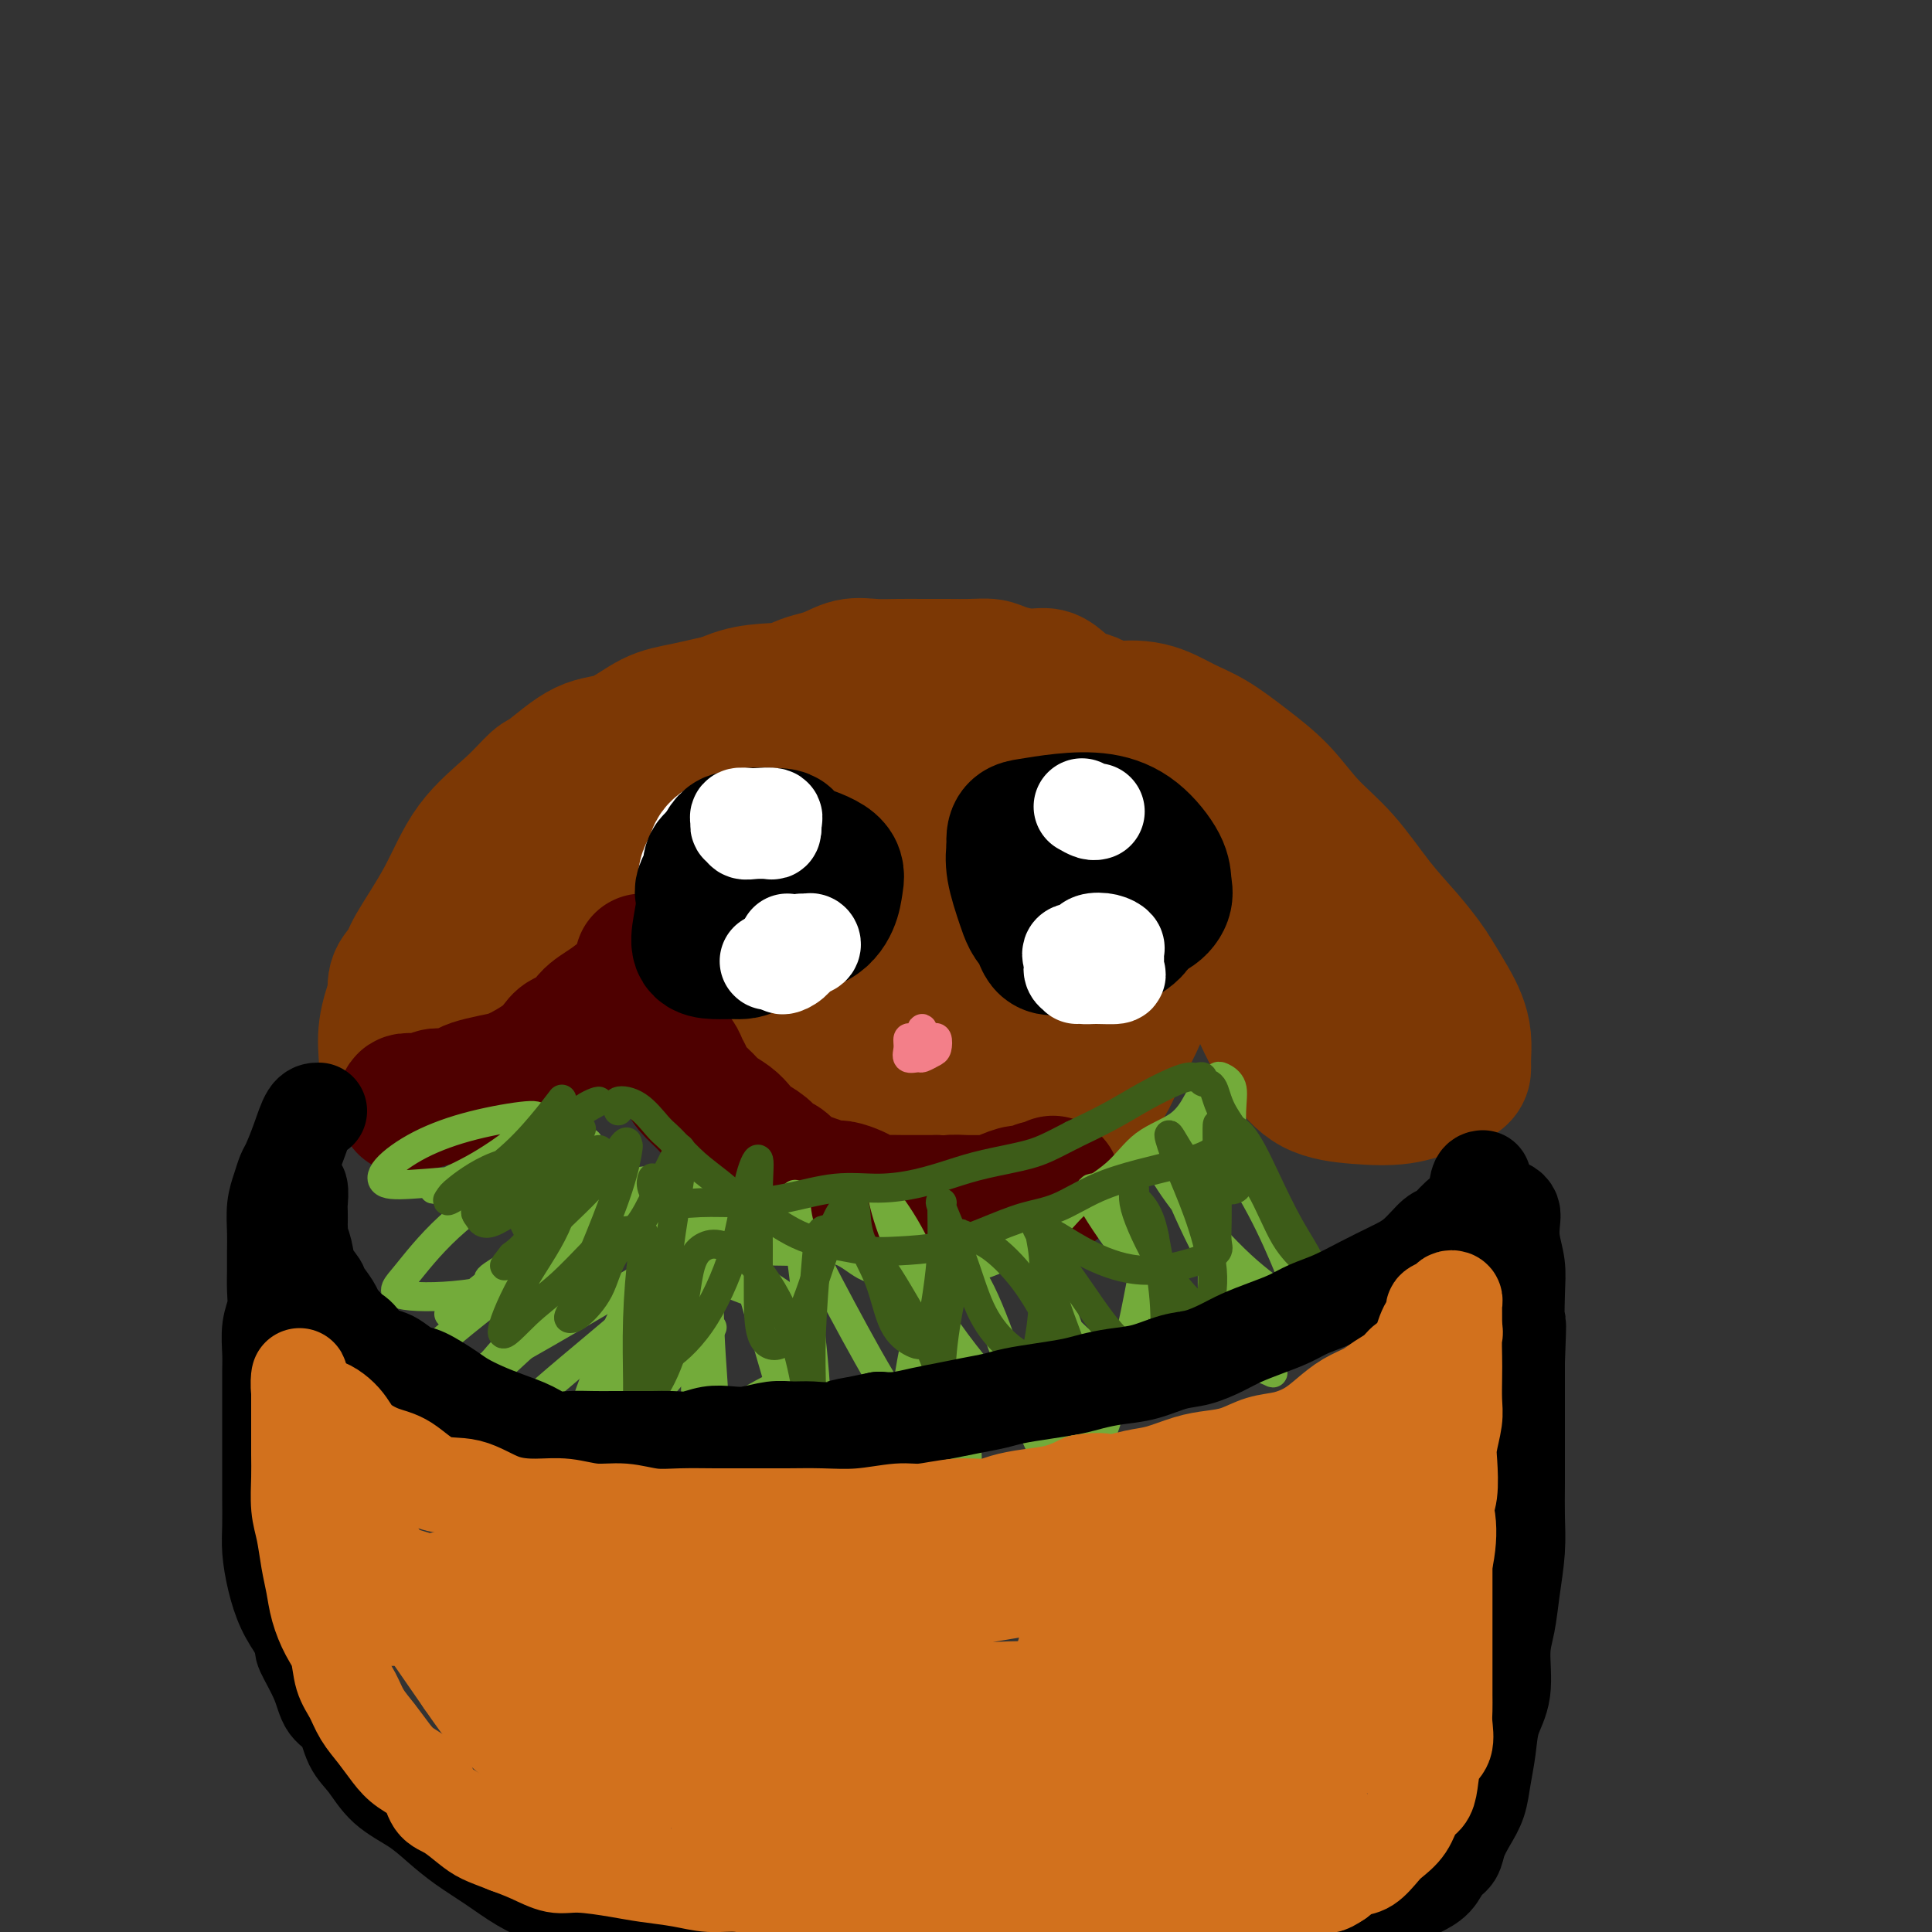 <svg viewBox='0 0 400 400' version='1.1' xmlns='http://www.w3.org/2000/svg' xmlns:xlink='http://www.w3.org/1999/xlink'><rect x="0" y="0" width="400" height="400" fill="#333333" stroke="none"/><g fill='none' stroke='#7C3805' stroke-width='4' stroke-linecap='round' stroke-linejoin='round'><path d='M195,178c-2.122,4.259 -4.244,8.517 -5,11c-0.756,2.483 -0.145,3.190 0,4c0.145,0.810 -0.176,1.722 0,3c0.176,1.278 0.849,2.921 2,4c1.151,1.079 2.780,1.595 5,2c2.220,0.405 5.031,0.699 7,1c1.969,0.301 3.097,0.610 5,-1c1.903,-1.610 4.581,-5.137 6,-9c1.419,-3.863 1.581,-8.060 2,-12c0.419,-3.940 1.097,-7.623 0,-10c-1.097,-2.377 -3.968,-3.448 -7,-4c-3.032,-0.552 -6.224,-0.584 -9,0c-2.776,0.584 -5.136,1.785 -7,4c-1.864,2.215 -3.233,5.442 -4,9c-0.767,3.558 -0.934,7.445 -1,9c-0.066,1.555 -0.033,0.777 0,0'/></g>
<g fill='none' stroke='#7C3805' stroke-width='28' stroke-linecap='round' stroke-linejoin='round'><path d='M195,197c-2.356,-1.676 -4.711,-3.352 -7,-4c-2.289,-0.648 -4.510,-0.267 -6,-1c-1.490,-0.733 -2.249,-2.581 -3,-3c-0.751,-0.419 -1.492,0.591 -2,-1c-0.508,-1.591 -0.781,-5.783 0,-9c0.781,-3.217 2.616,-5.461 5,-8c2.384,-2.539 5.316,-5.375 9,-7c3.684,-1.625 8.120,-2.038 13,-1c4.880,1.038 10.202,3.528 15,7c4.798,3.472 9.070,7.928 11,12c1.930,4.072 1.517,7.762 1,11c-0.517,3.238 -1.137,6.026 -4,9c-2.863,2.974 -7.970,6.134 -13,8c-5.030,1.866 -9.983,2.437 -14,2c-4.017,-0.437 -7.096,-1.882 -10,-5c-2.904,-3.118 -5.632,-7.908 -7,-13c-1.368,-5.092 -1.375,-10.485 -1,-14c0.375,-3.515 1.132,-5.151 4,-7c2.868,-1.849 7.847,-3.911 14,-5c6.153,-1.089 13.481,-1.205 19,0c5.519,1.205 9.231,3.731 12,7c2.769,3.269 4.596,7.282 5,11c0.404,3.718 -0.615,7.143 -4,11c-3.385,3.857 -9.138,8.147 -15,12c-5.862,3.853 -11.834,7.270 -18,9c-6.166,1.730 -12.525,1.771 -17,1c-4.475,-0.771 -7.065,-2.356 -9,-6c-1.935,-3.644 -3.215,-9.347 -4,-16c-0.785,-6.653 -1.076,-14.258 0,-20c1.076,-5.742 3.521,-9.623 7,-13c3.479,-3.377 7.994,-6.251 14,-8c6.006,-1.749 13.503,-2.375 21,-3'/><path d='M211,153c6.362,-0.058 11.768,1.297 15,5c3.232,3.703 4.290,9.754 5,16c0.710,6.246 1.073,12.687 -1,18c-2.073,5.313 -6.581,9.498 -11,14c-4.419,4.502 -8.750,9.321 -13,12c-4.250,2.679 -8.419,3.217 -12,3c-3.581,-0.217 -6.574,-1.191 -10,-4c-3.426,-2.809 -7.285,-7.454 -10,-13c-2.715,-5.546 -4.287,-11.994 -6,-18c-1.713,-6.006 -3.568,-11.569 -4,-16c-0.432,-4.431 0.558,-7.729 4,-10c3.442,-2.271 9.334,-3.515 17,-5c7.666,-1.485 17.105,-3.211 26,-1c8.895,2.211 17.248,8.359 23,14c5.752,5.641 8.905,10.777 10,14c1.095,3.223 0.131,4.535 0,7c-0.131,2.465 0.570,6.084 -1,10c-1.570,3.916 -5.412,8.130 -13,12c-7.588,3.870 -18.923,7.396 -27,9c-8.077,1.604 -12.897,1.285 -18,1c-5.103,-0.285 -10.490,-0.536 -15,-2c-4.510,-1.464 -8.145,-4.143 -11,-8c-2.855,-3.857 -4.931,-8.894 -6,-14c-1.069,-5.106 -1.132,-10.283 1,-15c2.132,-4.717 6.459,-8.975 12,-13c5.541,-4.025 12.294,-7.816 20,-10c7.706,-2.184 16.363,-2.759 24,-3c7.637,-0.241 14.253,-0.147 19,2c4.747,2.147 7.624,6.347 9,9c1.376,2.653 1.250,3.758 1,7c-0.250,3.242 -0.625,8.621 -1,14'/><path d='M238,188c-0.814,6.634 -2.848,12.719 -4,18c-1.152,5.281 -1.420,9.758 -3,14c-1.580,4.242 -4.472,8.247 -7,11c-2.528,2.753 -4.693,4.252 -8,5c-3.307,0.748 -7.757,0.745 -12,1c-4.243,0.255 -8.279,0.767 -13,0c-4.721,-0.767 -10.126,-2.814 -14,-5c-3.874,-2.186 -6.218,-4.512 -9,-7c-2.782,-2.488 -6.002,-5.140 -9,-8c-2.998,-2.860 -5.772,-5.930 -7,-10c-1.228,-4.070 -0.909,-9.142 -1,-14c-0.091,-4.858 -0.593,-9.502 0,-14c0.593,-4.498 2.280,-8.849 4,-12c1.720,-3.151 3.473,-5.103 5,-7c1.527,-1.897 2.827,-3.739 5,-5c2.173,-1.261 5.220,-1.941 8,-3c2.780,-1.059 5.293,-2.499 10,-3c4.707,-0.501 11.606,-0.065 18,0c6.394,0.065 12.281,-0.241 17,0c4.719,0.241 8.268,1.029 11,2c2.732,0.971 4.645,2.123 6,4c1.355,1.877 2.152,4.478 3,7c0.848,2.522 1.746,4.965 2,8c0.254,3.035 -0.137,6.662 0,10c0.137,3.338 0.803,6.386 1,9c0.197,2.614 -0.074,4.795 0,7c0.074,2.205 0.492,4.433 0,6c-0.492,1.567 -1.895,2.471 -3,4c-1.105,1.529 -1.913,3.681 -3,6c-1.087,2.319 -2.453,4.805 -4,7c-1.547,2.195 -3.273,4.097 -5,6'/><path d='M226,225c-2.948,4.492 -2.817,4.224 -4,5c-1.183,0.776 -3.680,2.598 -6,4c-2.320,1.402 -4.461,2.386 -7,3c-2.539,0.614 -5.474,0.860 -8,1c-2.526,0.140 -4.642,0.174 -7,0c-2.358,-0.174 -4.958,-0.555 -8,-1c-3.042,-0.445 -6.528,-0.953 -10,-2c-3.472,-1.047 -6.931,-2.634 -10,-4c-3.069,-1.366 -5.748,-2.512 -8,-4c-2.252,-1.488 -4.078,-3.318 -6,-5c-1.922,-1.682 -3.939,-3.216 -5,-5c-1.061,-1.784 -1.164,-3.817 -2,-6c-0.836,-2.183 -2.404,-4.514 -3,-7c-0.596,-2.486 -0.221,-5.125 0,-8c0.221,-2.875 0.289,-5.985 1,-8c0.711,-2.015 2.066,-2.934 3,-4c0.934,-1.066 1.446,-2.278 3,-4c1.554,-1.722 4.148,-3.953 6,-6c1.852,-2.047 2.961,-3.910 5,-6c2.039,-2.090 5.007,-4.406 8,-6c2.993,-1.594 6.011,-2.466 9,-4c2.989,-1.534 5.948,-3.729 9,-5c3.052,-1.271 6.196,-1.617 9,-2c2.804,-0.383 5.267,-0.802 8,-1c2.733,-0.198 5.734,-0.176 8,0c2.266,0.176 3.796,0.506 5,1c1.204,0.494 2.082,1.154 4,2c1.918,0.846 4.877,1.880 7,3c2.123,1.120 3.410,2.327 5,4c1.590,1.673 3.484,3.813 5,6c1.516,2.187 2.654,4.421 3,6c0.346,1.579 -0.099,2.502 0,3c0.099,0.498 0.743,0.571 1,2c0.257,1.429 0.129,4.215 0,7'/><path d='M241,184c0.062,3.331 -0.281,5.658 -1,8c-0.719,2.342 -1.812,4.697 -3,7c-1.188,2.303 -2.470,4.553 -4,7c-1.530,2.447 -3.307,5.091 -5,7c-1.693,1.909 -3.301,3.083 -5,4c-1.699,0.917 -3.490,1.577 -6,2c-2.510,0.423 -5.741,0.607 -9,0c-3.259,-0.607 -6.547,-2.006 -10,-4c-3.453,-1.994 -7.069,-4.582 -10,-8c-2.931,-3.418 -5.175,-7.667 -6,-10c-0.825,-2.333 -0.232,-2.752 0,-4c0.232,-1.248 0.102,-3.326 0,-5c-0.102,-1.674 -0.177,-2.946 0,-4c0.177,-1.054 0.606,-1.891 4,-4c3.394,-2.109 9.751,-5.490 13,-7c3.249,-1.510 3.388,-1.148 5,-1c1.612,0.148 4.695,0.082 7,0c2.305,-0.082 3.830,-0.178 5,0c1.170,0.178 1.985,0.632 3,2c1.015,1.368 2.230,3.652 3,6c0.770,2.348 1.096,4.760 0,7c-1.096,2.240 -3.615,4.309 -7,6c-3.385,1.691 -7.638,3.006 -11,4c-3.362,0.994 -5.834,1.667 -8,2c-2.166,0.333 -4.026,0.326 -5,0c-0.974,-0.326 -1.064,-0.970 -1,-2c0.064,-1.030 0.280,-2.444 2,-4c1.720,-1.556 4.944,-3.254 8,-5c3.056,-1.746 5.943,-3.540 9,-5c3.057,-1.460 6.285,-2.585 8,-3c1.715,-0.415 1.919,-0.118 2,0c0.081,0.118 0.041,0.059 0,0'/><path d='M161,170c1.503,-3.555 3.005,-7.109 4,-9c0.995,-1.891 1.482,-2.118 2,-3c0.518,-0.882 1.066,-2.418 2,-4c0.934,-1.582 2.252,-3.208 3,-4c0.748,-0.792 0.924,-0.749 1,-1c0.076,-0.251 0.051,-0.797 0,-1c-0.051,-0.203 -0.128,-0.064 -1,0c-0.872,0.064 -2.540,0.055 -4,0c-1.460,-0.055 -2.713,-0.154 -4,0c-1.287,0.154 -2.610,0.561 -4,1c-1.390,0.439 -2.848,0.909 -5,2c-2.152,1.091 -5.000,2.805 -7,4c-2.000,1.195 -3.154,1.873 -6,4c-2.846,2.127 -7.385,5.703 -11,9c-3.615,3.297 -6.308,6.316 -9,9c-2.692,2.684 -5.384,5.033 -7,7c-1.616,1.967 -2.158,3.553 -3,5c-0.842,1.447 -1.985,2.755 -3,4c-1.015,1.245 -1.904,2.427 -3,3c-1.096,0.573 -2.400,0.536 -3,1c-0.600,0.464 -0.496,1.430 -1,2c-0.504,0.570 -1.617,0.745 -2,1c-0.383,0.255 -0.037,0.592 0,1c0.037,0.408 -0.235,0.888 0,1c0.235,0.112 0.976,-0.144 2,0c1.024,0.144 2.332,0.688 4,0c1.668,-0.688 3.696,-2.607 6,-4c2.304,-1.393 4.885,-2.261 8,-4c3.115,-1.739 6.763,-4.351 10,-7c3.237,-2.649 6.064,-5.337 8,-7c1.936,-1.663 2.983,-2.301 4,-3c1.017,-0.699 2.005,-1.457 4,-3c1.995,-1.543 4.999,-3.869 7,-6c2.001,-2.131 3.001,-4.065 4,-6'/><path d='M157,162c6.214,-5.657 3.248,-3.799 3,-4c-0.248,-0.201 2.221,-2.459 4,-4c1.779,-1.541 2.869,-2.363 4,-3c1.131,-0.637 2.303,-1.088 3,-2c0.697,-0.912 0.920,-2.283 1,-3c0.080,-0.717 0.019,-0.779 0,-1c-0.019,-0.221 0.006,-0.600 -1,-1c-1.006,-0.400 -3.043,-0.821 -5,-1c-1.957,-0.179 -3.833,-0.118 -6,0c-2.167,0.118 -4.626,0.292 -7,1c-2.374,0.708 -4.664,1.951 -7,3c-2.336,1.049 -4.719,1.906 -7,3c-2.281,1.094 -4.460,2.426 -7,4c-2.540,1.574 -5.442,3.390 -8,5c-2.558,1.610 -4.774,3.013 -7,5c-2.226,1.987 -4.463,4.559 -7,7c-2.537,2.441 -5.376,4.750 -8,7c-2.624,2.250 -5.034,4.441 -7,7c-1.966,2.559 -3.487,5.488 -5,8c-1.513,2.512 -3.018,4.609 -4,6c-0.982,1.391 -1.440,2.077 -2,3c-0.560,0.923 -1.221,2.083 -2,4c-0.779,1.917 -1.676,4.590 -2,7c-0.324,2.410 -0.073,4.558 0,6c0.073,1.442 -0.030,2.177 0,3c0.030,0.823 0.195,1.734 0,2c-0.195,0.266 -0.750,-0.113 0,0c0.750,0.113 2.806,0.718 5,0c2.194,-0.718 4.526,-2.760 7,-5c2.474,-2.240 5.089,-4.680 8,-7c2.911,-2.320 6.117,-4.520 9,-7c2.883,-2.480 5.441,-5.240 8,-8'/><path d='M117,197c6.507,-5.270 6.773,-4.946 9,-7c2.227,-2.054 6.415,-6.485 9,-9c2.585,-2.515 3.568,-3.112 5,-4c1.432,-0.888 3.312,-2.065 6,-4c2.688,-1.935 6.184,-4.628 9,-7c2.816,-2.372 4.954,-4.422 7,-6c2.046,-1.578 4.001,-2.685 6,-4c1.999,-1.315 4.043,-2.840 5,-4c0.957,-1.160 0.827,-1.957 1,-3c0.173,-1.043 0.649,-2.333 1,-3c0.351,-0.667 0.576,-0.713 0,-1c-0.576,-0.287 -1.955,-0.817 -4,-1c-2.045,-0.183 -4.757,-0.021 -7,0c-2.243,0.021 -4.016,-0.099 -6,0c-1.984,0.099 -4.180,0.418 -7,1c-2.820,0.582 -6.265,1.428 -9,2c-2.735,0.572 -4.762,0.872 -7,2c-2.238,1.128 -4.689,3.086 -7,4c-2.311,0.914 -4.484,0.784 -7,2c-2.516,1.216 -5.377,3.776 -7,5c-1.623,1.224 -2.007,1.111 -3,2c-0.993,0.889 -2.593,2.780 -5,5c-2.407,2.220 -5.619,4.770 -8,8c-2.381,3.230 -3.930,7.138 -6,11c-2.070,3.862 -4.660,7.676 -6,10c-1.340,2.324 -1.431,3.159 -2,4c-0.569,0.841 -1.616,1.689 -2,3c-0.384,1.311 -0.103,3.084 0,4c0.103,0.916 0.030,0.976 0,1c-0.030,0.024 -0.015,0.012 0,0'/><path d='M231,149c-0.617,-0.770 -1.234,-1.541 0,-2c1.234,-0.459 4.321,-0.607 7,0c2.679,0.607 4.952,1.970 7,3c2.048,1.030 3.872,1.727 6,3c2.128,1.273 4.560,3.122 7,5c2.440,1.878 4.890,3.786 7,6c2.110,2.214 3.882,4.736 6,7c2.118,2.264 4.583,4.270 7,7c2.417,2.730 4.787,6.183 7,9c2.213,2.817 4.270,4.998 6,7c1.730,2.002 3.133,3.826 4,5c0.867,1.174 1.199,1.697 2,3c0.801,1.303 2.071,3.385 3,5c0.929,1.615 1.517,2.765 2,4c0.483,1.235 0.862,2.557 1,4c0.138,1.443 0.035,3.007 0,4c-0.035,0.993 -0.004,1.416 0,2c0.004,0.584 -0.020,1.331 -1,2c-0.980,0.669 -2.915,1.262 -5,2c-2.085,0.738 -4.319,1.621 -7,2c-2.681,0.379 -5.811,0.255 -9,0c-3.189,-0.255 -6.439,-0.642 -9,-2c-2.561,-1.358 -4.432,-3.687 -6,-6c-1.568,-2.313 -2.832,-4.612 -4,-7c-1.168,-2.388 -2.238,-4.866 -3,-7c-0.762,-2.134 -1.214,-3.922 -2,-6c-0.786,-2.078 -1.904,-4.444 -3,-7c-1.096,-2.556 -2.170,-5.302 -3,-8c-0.830,-2.698 -1.415,-5.349 -2,-8'/><path d='M249,176c-2.411,-6.608 -1.937,-5.129 -2,-5c-0.063,0.129 -0.663,-1.093 -1,-2c-0.337,-0.907 -0.409,-1.498 0,-1c0.409,0.498 1.301,2.084 3,4c1.699,1.916 4.205,4.160 7,7c2.795,2.840 5.877,6.274 9,9c3.123,2.726 6.286,4.744 9,7c2.714,2.256 4.980,4.751 7,6c2.020,1.249 3.795,1.252 5,2c1.205,0.748 1.842,2.242 2,3c0.158,0.758 -0.163,0.780 0,1c0.163,0.220 0.808,0.640 1,1c0.192,0.360 -0.070,0.662 -1,0c-0.930,-0.662 -2.529,-2.286 -4,-4c-1.471,-1.714 -2.815,-3.518 -4,-5c-1.185,-1.482 -2.210,-2.643 -3,-4c-0.790,-1.357 -1.344,-2.910 -2,-4c-0.656,-1.090 -1.413,-1.715 -2,-3c-0.587,-1.285 -1.002,-3.229 -2,-5c-0.998,-1.771 -2.578,-3.369 -4,-5c-1.422,-1.631 -2.687,-3.294 -4,-5c-1.313,-1.706 -2.673,-3.454 -4,-5c-1.327,-1.546 -2.620,-2.890 -4,-4c-1.380,-1.110 -2.848,-1.985 -4,-3c-1.152,-1.015 -1.989,-2.169 -3,-3c-1.011,-0.831 -2.195,-1.339 -3,-2c-0.805,-0.661 -1.230,-1.475 -2,-2c-0.770,-0.525 -1.885,-0.763 -3,-1'/><path d='M240,153c-3.557,-2.435 -2.948,-1.024 -3,-1c-0.052,0.024 -0.765,-1.341 -2,-2c-1.235,-0.659 -2.991,-0.613 -4,-1c-1.009,-0.387 -1.270,-1.208 -2,-2c-0.730,-0.792 -1.929,-1.556 -3,-2c-1.071,-0.444 -2.013,-0.566 -3,-1c-0.987,-0.434 -2.020,-1.178 -3,-2c-0.980,-0.822 -1.906,-1.723 -3,-2c-1.094,-0.277 -2.357,0.069 -4,0c-1.643,-0.069 -3.667,-0.554 -5,-1c-1.333,-0.446 -1.976,-0.852 -3,-1c-1.024,-0.148 -2.429,-0.039 -4,0c-1.571,0.039 -3.308,0.009 -5,0c-1.692,-0.009 -3.339,0.004 -5,0c-1.661,-0.004 -3.336,-0.025 -5,0c-1.664,0.025 -3.319,0.096 -5,0c-1.681,-0.096 -3.390,-0.361 -5,0c-1.610,0.361 -3.122,1.347 -5,2c-1.878,0.653 -4.121,0.973 -6,2c-1.879,1.027 -3.393,2.760 -5,4c-1.607,1.240 -3.306,1.986 -5,3c-1.694,1.014 -3.382,2.297 -5,4c-1.618,1.703 -3.166,3.828 -4,5c-0.834,1.172 -0.955,1.393 -1,2c-0.045,0.607 -0.013,1.602 0,2c0.013,0.398 0.006,0.199 0,0'/></g>
<g fill='none' stroke='#4E0000' stroke-width='28' stroke-linecap='round' stroke-linejoin='round'><path d='M137,199c-0.907,1.001 -1.813,2.002 -3,3c-1.187,0.998 -2.653,1.993 -4,3c-1.347,1.007 -2.573,2.027 -4,3c-1.427,0.973 -3.053,1.899 -4,3c-0.947,1.101 -1.214,2.378 -2,3c-0.786,0.622 -2.089,0.590 -3,1c-0.911,0.410 -1.429,1.262 -2,2c-0.571,0.738 -1.196,1.364 -2,2c-0.804,0.636 -1.787,1.284 -3,2c-1.213,0.716 -2.657,1.502 -4,2c-1.343,0.498 -2.586,0.708 -4,1c-1.414,0.292 -2.998,0.666 -4,1c-1.002,0.334 -1.423,0.629 -2,1c-0.577,0.371 -1.309,0.818 -2,1c-0.691,0.182 -1.342,0.100 -2,0c-0.658,-0.100 -1.325,-0.219 -2,0c-0.675,0.219 -1.358,0.777 -2,1c-0.642,0.223 -1.244,0.111 -2,0c-0.756,-0.111 -1.665,-0.222 -2,0c-0.335,0.222 -0.096,0.778 0,1c0.096,0.222 0.048,0.111 0,0'/><path d='M133,199c0.333,0.784 0.665,1.567 1,3c0.335,1.433 0.671,3.514 1,5c0.329,1.486 0.651,2.376 1,3c0.349,0.624 0.724,0.982 1,2c0.276,1.018 0.453,2.694 1,4c0.547,1.306 1.463,2.240 2,3c0.537,0.760 0.695,1.344 1,2c0.305,0.656 0.757,1.383 1,2c0.243,0.617 0.278,1.124 1,2c0.722,0.876 2.132,2.122 3,3c0.868,0.878 1.195,1.390 2,2c0.805,0.610 2.088,1.319 3,2c0.912,0.681 1.451,1.333 2,2c0.549,0.667 1.106,1.348 2,2c0.894,0.652 2.126,1.274 3,2c0.874,0.726 1.392,1.556 2,2c0.608,0.444 1.308,0.501 2,1c0.692,0.499 1.378,1.439 2,2c0.622,0.561 1.182,0.742 2,1c0.818,0.258 1.895,0.594 3,1c1.105,0.406 2.239,0.883 3,1c0.761,0.117 1.148,-0.126 2,0c0.852,0.126 2.170,0.622 3,1c0.830,0.378 1.174,0.637 2,1c0.826,0.363 2.136,0.829 3,1c0.864,0.171 1.283,0.046 2,0c0.717,-0.046 1.731,-0.012 3,0c1.269,0.012 2.791,0.004 4,0c1.209,-0.004 2.104,-0.002 3,0'/><path d='M194,249c4.408,0.618 2.927,0.163 3,0c0.073,-0.163 1.700,-0.034 3,0c1.300,0.034 2.274,-0.028 3,0c0.726,0.028 1.205,0.147 2,0c0.795,-0.147 1.905,-0.561 3,-1c1.095,-0.439 2.173,-0.902 3,-1c0.827,-0.098 1.402,0.171 2,0c0.598,-0.171 1.218,-0.782 2,-1c0.782,-0.218 1.726,-0.045 2,0c0.274,0.045 -0.122,-0.040 0,0c0.122,0.040 0.764,0.203 1,0c0.236,-0.203 0.068,-0.772 0,-1c-0.068,-0.228 -0.034,-0.114 0,0'/></g>
<g fill='none' stroke='#FFFFFF' stroke-width='28' stroke-linecap='round' stroke-linejoin='round'><path d='M218,187c1.621,-3.766 3.243,-7.533 4,-9c0.757,-1.467 0.650,-0.635 1,0c0.350,0.635 1.158,1.073 2,2c0.842,0.927 1.719,2.343 2,4c0.281,1.657 -0.036,3.553 0,5c0.036,1.447 0.423,2.443 0,3c-0.423,0.557 -1.655,0.673 -3,1c-1.345,0.327 -2.802,0.863 -4,1c-1.198,0.137 -2.138,-0.125 -3,-1c-0.862,-0.875 -1.648,-2.364 -2,-4c-0.352,-1.636 -0.271,-3.420 0,-5c0.271,-1.580 0.731,-2.957 2,-4c1.269,-1.043 3.349,-1.753 5,-2c1.651,-0.247 2.875,-0.033 4,0c1.125,0.033 2.151,-0.117 3,1c0.849,1.117 1.521,3.500 2,5c0.479,1.500 0.765,2.116 1,3c0.235,0.884 0.419,2.034 0,3c-0.419,0.966 -1.442,1.746 -3,2c-1.558,0.254 -3.650,-0.017 -5,0c-1.350,0.017 -1.959,0.323 -3,0c-1.041,-0.323 -2.513,-1.276 -3,-3c-0.487,-1.724 0.012,-4.220 0,-6c-0.012,-1.780 -0.536,-2.844 0,-4c0.536,-1.156 2.133,-2.403 4,-3c1.867,-0.597 4.003,-0.545 6,0c1.997,0.545 3.856,1.584 5,3c1.144,1.416 1.572,3.208 2,5'/><path d='M235,184c0.311,2.111 0.089,4.889 0,6c-0.089,1.111 -0.044,0.556 0,0'/><path d='M148,183c-0.915,1.947 -1.830,3.895 -2,5c-0.170,1.105 0.406,1.368 1,2c0.594,0.632 1.206,1.635 2,2c0.794,0.365 1.768,0.093 2,0c0.232,-0.093 -0.279,-0.007 0,0c0.279,0.007 1.348,-0.064 2,-1c0.652,-0.936 0.886,-2.739 1,-4c0.114,-1.261 0.107,-1.982 0,-3c-0.107,-1.018 -0.315,-2.332 -1,-3c-0.685,-0.668 -1.846,-0.690 -3,-1c-1.154,-0.310 -2.302,-0.907 -3,0c-0.698,0.907 -0.947,3.319 -1,5c-0.053,1.681 0.091,2.633 0,4c-0.091,1.367 -0.417,3.149 0,4c0.417,0.851 1.578,0.769 3,1c1.422,0.231 3.107,0.773 5,0c1.893,-0.773 3.996,-2.862 5,-5c1.004,-2.138 0.908,-4.325 1,-6c0.092,-1.675 0.371,-2.837 0,-4c-0.371,-1.163 -1.391,-2.328 -3,-3c-1.609,-0.672 -3.805,-0.851 -5,-1c-1.195,-0.149 -1.389,-0.267 -2,0c-0.611,0.267 -1.641,0.919 -2,2c-0.359,1.081 -0.049,2.593 0,4c0.049,1.407 -0.164,2.711 0,4c0.164,1.289 0.704,2.562 2,3c1.296,0.438 3.349,0.041 5,0c1.651,-0.041 2.900,0.274 4,0c1.100,-0.274 2.050,-1.137 3,-2'/><path d='M162,186c1.827,-0.884 0.395,-2.092 0,-3c-0.395,-0.908 0.248,-1.514 0,-2c-0.248,-0.486 -1.387,-0.852 -3,-1c-1.613,-0.148 -3.700,-0.078 -5,0c-1.300,0.078 -1.812,0.165 -3,0c-1.188,-0.165 -3.050,-0.580 -4,0c-0.950,0.580 -0.986,2.156 -1,3c-0.014,0.844 -0.004,0.955 0,1c0.004,0.045 0.002,0.022 0,0'/></g>
<g fill='none' stroke='#000000' stroke-width='28' stroke-linecap='round' stroke-linejoin='round'><path d='M150,179c-1.610,1.412 -3.219,2.825 -4,4c-0.781,1.175 -0.732,2.114 0,3c0.732,0.886 2.147,1.721 3,2c0.853,0.279 1.142,0.002 2,0c0.858,-0.002 2.284,0.270 3,0c0.716,-0.270 0.723,-1.081 1,-2c0.277,-0.919 0.826,-1.946 1,-3c0.174,-1.054 -0.027,-2.136 0,-3c0.027,-0.864 0.280,-1.510 0,-2c-0.280,-0.490 -1.094,-0.824 -2,-1c-0.906,-0.176 -1.905,-0.195 -3,0c-1.095,0.195 -2.286,0.602 -3,1c-0.714,0.398 -0.952,0.785 -1,2c-0.048,1.215 0.093,3.256 0,5c-0.093,1.744 -0.421,3.191 0,4c0.421,0.809 1.591,0.979 3,1c1.409,0.021 3.056,-0.108 4,0c0.944,0.108 1.183,0.453 2,0c0.817,-0.453 2.210,-1.705 3,-3c0.790,-1.295 0.977,-2.633 1,-4c0.023,-1.367 -0.118,-2.763 0,-4c0.118,-1.237 0.494,-2.316 0,-3c-0.494,-0.684 -1.859,-0.975 -3,-1c-1.141,-0.025 -2.060,0.214 -3,0c-0.940,-0.214 -1.901,-0.882 -3,0c-1.099,0.882 -2.334,3.314 -3,5c-0.666,1.686 -0.762,2.624 -1,4c-0.238,1.376 -0.619,3.188 -1,5'/><path d='M146,189c-0.905,2.786 -0.666,2.750 0,3c0.666,0.250 1.760,0.786 3,1c1.240,0.214 2.624,0.105 4,0c1.376,-0.105 2.742,-0.208 4,-1c1.258,-0.792 2.409,-2.275 3,-4c0.591,-1.725 0.623,-3.692 1,-5c0.377,-1.308 1.098,-1.956 1,-3c-0.098,-1.044 -1.014,-2.482 -2,-3c-0.986,-0.518 -2.043,-0.115 -3,0c-0.957,0.115 -1.815,-0.059 -3,0c-1.185,0.059 -2.698,0.352 -4,1c-1.302,0.648 -2.393,1.652 -3,3c-0.607,1.348 -0.729,3.041 -1,5c-0.271,1.959 -0.692,4.186 -1,6c-0.308,1.814 -0.502,3.215 0,4c0.502,0.785 1.700,0.953 3,1c1.300,0.047 2.702,-0.026 4,0c1.298,0.026 2.490,0.152 4,-1c1.510,-1.152 3.336,-3.580 4,-5c0.664,-1.420 0.167,-1.831 0,-3c-0.167,-1.169 -0.004,-3.097 0,-4c0.004,-0.903 -0.153,-0.782 -1,-1c-0.847,-0.218 -2.385,-0.777 -3,-1c-0.615,-0.223 -0.308,-0.112 0,0'/><path d='M215,188c0.828,-1.835 1.656,-3.670 2,-5c0.344,-1.330 0.203,-2.156 1,-3c0.797,-0.844 2.532,-1.705 4,-2c1.468,-0.295 2.667,-0.022 4,0c1.333,0.022 2.798,-0.207 4,1c1.202,1.207 2.140,3.850 3,6c0.860,2.150 1.643,3.808 2,5c0.357,1.192 0.290,1.917 -1,3c-1.290,1.083 -3.802,2.523 -6,3c-2.198,0.477 -4.081,-0.009 -6,0c-1.919,0.009 -3.874,0.515 -5,0c-1.126,-0.515 -1.422,-2.050 -2,-4c-0.578,-1.950 -1.438,-4.316 -2,-6c-0.562,-1.684 -0.827,-2.686 -1,-4c-0.173,-1.314 -0.252,-2.940 0,-4c0.252,-1.060 0.837,-1.554 2,-2c1.163,-0.446 2.903,-0.843 5,-1c2.097,-0.157 4.551,-0.075 7,0c2.449,0.075 4.893,0.141 7,1c2.107,0.859 3.877,2.510 5,4c1.123,1.490 1.598,2.819 2,4c0.402,1.181 0.732,2.215 0,3c-0.732,0.785 -2.527,1.322 -5,2c-2.473,0.678 -5.623,1.498 -8,2c-2.377,0.502 -3.982,0.687 -6,1c-2.018,0.313 -4.448,0.754 -6,0c-1.552,-0.754 -2.226,-2.703 -3,-5c-0.774,-2.297 -1.650,-4.942 -2,-7c-0.350,-2.058 -0.175,-3.529 0,-5'/><path d='M210,175c-0.414,-3.482 1.052,-3.688 3,-4c1.948,-0.312 4.378,-0.730 7,-1c2.622,-0.270 5.436,-0.393 8,0c2.564,0.393 4.876,1.303 7,3c2.124,1.697 4.059,4.181 5,6c0.941,1.819 0.889,2.975 1,4c0.111,1.025 0.386,1.921 0,3c-0.386,1.079 -1.433,2.341 -3,3c-1.567,0.659 -3.653,0.716 -6,1c-2.347,0.284 -4.956,0.795 -6,1c-1.044,0.205 -0.522,0.102 0,0'/><path d='M153,180c-1.243,0.485 -2.486,0.971 -3,2c-0.514,1.029 -0.298,2.602 0,4c0.298,1.398 0.679,2.622 1,3c0.321,0.378 0.583,-0.091 1,0c0.417,0.091 0.989,0.742 2,1c1.011,0.258 2.460,0.122 4,-1c1.540,-1.122 3.172,-3.230 4,-5c0.828,-1.770 0.853,-3.202 1,-5c0.147,-1.798 0.414,-3.960 0,-5c-0.414,-1.040 -1.511,-0.956 -3,-1c-1.489,-0.044 -3.371,-0.216 -5,0c-1.629,0.216 -3.007,0.821 -4,2c-0.993,1.179 -1.603,2.933 -2,5c-0.397,2.067 -0.581,4.448 -1,6c-0.419,1.552 -1.072,2.274 0,3c1.072,0.726 3.870,1.454 6,2c2.130,0.546 3.592,0.908 6,1c2.408,0.092 5.761,-0.087 8,-1c2.239,-0.913 3.363,-2.559 4,-4c0.637,-1.441 0.786,-2.676 1,-4c0.214,-1.324 0.493,-2.736 -1,-4c-1.493,-1.264 -4.757,-2.380 -7,-3c-2.243,-0.620 -3.466,-0.745 -5,-1c-1.534,-0.255 -3.380,-0.640 -5,-1c-1.620,-0.360 -3.014,-0.696 -4,0c-0.986,0.696 -1.565,2.424 -2,4c-0.435,1.576 -0.725,3.000 -1,5c-0.275,2.000 -0.536,4.577 0,6c0.536,1.423 1.867,1.692 4,2c2.133,0.308 5.066,0.654 8,1'/><path d='M160,192c2.756,0.467 3.644,0.133 4,0c0.356,-0.133 0.178,-0.067 0,0'/></g>
<g fill='none' stroke='#FFFFFF' stroke-width='20' stroke-linecap='round' stroke-linejoin='round'><path d='M159,199c0.000,0.000 0.100,0.100 0.1,0.1'/><path d='M160,171c0.000,0.000 0.100,0.100 0.1,0.1'/><path d='M156,171c0.657,-0.390 1.313,-0.780 1,-1c-0.313,-0.220 -1.596,-0.269 -2,0c-0.404,0.269 0.070,0.856 0,1c-0.070,0.144 -0.684,-0.157 -1,0c-0.316,0.157 -0.333,0.771 0,1c0.333,0.229 1.017,0.073 2,0c0.983,-0.073 2.266,-0.062 3,0c0.734,0.062 0.919,0.174 1,0c0.081,-0.174 0.058,-0.635 0,-1c-0.058,-0.365 -0.153,-0.634 0,-1c0.153,-0.366 0.553,-0.827 0,-1c-0.553,-0.173 -2.058,-0.057 -3,0c-0.942,0.057 -1.320,0.054 -2,0c-0.680,-0.054 -1.663,-0.158 -2,0c-0.337,0.158 -0.027,0.578 0,1c0.027,0.422 -0.230,0.845 0,1c0.230,0.155 0.947,0.042 2,0c1.053,-0.042 2.444,-0.012 3,0c0.556,0.012 0.278,0.006 0,0'/><path d='M163,195c0.653,0.753 1.305,1.506 1,2c-0.305,0.494 -1.568,0.728 -2,1c-0.432,0.272 -0.031,0.582 0,1c0.031,0.418 -0.306,0.946 0,1c0.306,0.054 1.256,-0.364 2,-1c0.744,-0.636 1.281,-1.491 2,-2c0.719,-0.509 1.618,-0.672 2,-1c0.382,-0.328 0.247,-0.820 0,-1c-0.247,-0.180 -0.605,-0.049 -1,0c-0.395,0.049 -0.827,0.014 -1,0c-0.173,-0.014 -0.086,-0.007 0,0'/><path d='M223,202c0.856,-2.029 1.711,-4.057 2,-5c0.289,-0.943 0.011,-0.800 0,-1c-0.011,-0.200 0.246,-0.741 1,-1c0.754,-0.259 2.005,-0.235 3,0c0.995,0.235 1.734,0.680 2,1c0.266,0.320 0.059,0.516 0,1c-0.059,0.484 0.031,1.255 0,2c-0.031,0.745 -0.184,1.465 0,2c0.184,0.535 0.705,0.884 0,1c-0.705,0.116 -2.638,-0.001 -4,0c-1.362,0.001 -2.154,0.119 -3,0c-0.846,-0.119 -1.744,-0.477 -2,-1c-0.256,-0.523 0.132,-1.213 0,-2c-0.132,-0.787 -0.784,-1.671 0,-2c0.784,-0.329 3.005,-0.102 4,0c0.995,0.102 0.764,0.080 1,0c0.236,-0.080 0.940,-0.217 1,0c0.060,0.217 -0.522,0.789 -1,1c-0.478,0.211 -0.851,0.060 -1,0c-0.149,-0.060 -0.075,-0.030 0,0'/><path d='M224,167c0.733,0.422 1.467,0.844 2,1c0.533,0.156 0.867,0.044 1,0c0.133,-0.044 0.067,-0.022 0,0'/></g>
<g fill='none' stroke='#F37F89' stroke-width='6' stroke-linecap='round' stroke-linejoin='round'><path d='M192,216c-0.392,-1.349 -0.784,-2.698 -1,-3c-0.216,-0.302 -0.258,0.442 0,1c0.258,0.558 0.814,0.930 1,1c0.186,0.070 0.000,-0.164 0,0c-0.000,0.164 0.185,0.724 0,1c-0.185,0.276 -0.739,0.268 -1,0c-0.261,-0.268 -0.227,-0.797 0,-1c0.227,-0.203 0.647,-0.080 1,0c0.353,0.080 0.637,0.116 1,0c0.363,-0.116 0.803,-0.385 1,0c0.197,0.385 0.150,1.425 0,2c-0.150,0.575 -0.404,0.684 -1,1c-0.596,0.316 -1.533,0.837 -2,1c-0.467,0.163 -0.462,-0.033 -1,0c-0.538,0.033 -1.619,0.296 -2,0c-0.381,-0.296 -0.064,-1.151 0,-2c0.064,-0.849 -0.127,-1.691 0,-2c0.127,-0.309 0.573,-0.083 1,0c0.427,0.083 0.836,0.024 1,0c0.164,-0.024 0.082,-0.012 0,0'/></g>
<g fill='none' stroke='#73AB3A' stroke-width='6' stroke-linecap='round' stroke-linejoin='round'><path d='M111,260c0.836,-2.680 1.672,-5.360 4,-7c2.328,-1.640 6.147,-2.239 9,-3c2.853,-0.761 4.741,-1.685 6,-2c1.259,-0.315 1.890,-0.022 2,0c0.110,0.022 -0.302,-0.229 -2,1c-1.698,1.229 -4.683,3.937 -8,6c-3.317,2.063 -6.968,3.479 -10,5c-3.032,1.521 -5.447,3.145 -7,4c-1.553,0.855 -2.245,0.940 -3,1c-0.755,0.060 -1.571,0.095 0,-1c1.571,-1.095 5.531,-3.319 9,-6c3.469,-2.681 6.447,-5.820 9,-8c2.553,-2.180 4.681,-3.400 6,-4c1.319,-0.600 1.827,-0.578 1,0c-0.827,0.578 -2.991,1.714 -6,4c-3.009,2.286 -6.863,5.724 -11,9c-4.137,3.276 -8.556,6.392 -12,9c-3.444,2.608 -5.911,4.708 -5,4c0.911,-0.708 5.201,-4.226 10,-8c4.799,-3.774 10.107,-7.805 15,-11c4.893,-3.195 9.370,-5.555 12,-7c2.630,-1.445 3.412,-1.975 4,-1c0.588,0.975 0.981,3.454 -1,7c-1.981,3.546 -6.335,8.160 -11,13c-4.665,4.840 -9.642,9.906 -14,14c-4.358,4.094 -8.096,7.218 -10,9c-1.904,1.782 -1.972,2.224 -1,1c0.972,-1.224 2.986,-4.112 5,-7'/><path d='M102,282c2.845,-3.394 7.958,-8.878 13,-14c5.042,-5.122 10.011,-9.883 14,-13c3.989,-3.117 6.996,-4.591 9,-5c2.004,-0.409 3.003,0.248 3,3c-0.003,2.752 -1.010,7.601 -3,13c-1.990,5.399 -4.962,11.348 -8,17c-3.038,5.652 -6.140,11.007 -8,14c-1.860,2.993 -2.476,3.623 -3,4c-0.524,0.377 -0.956,0.502 0,-3c0.956,-3.502 3.300,-10.630 6,-17c2.700,-6.370 5.756,-11.981 8,-17c2.244,-5.019 3.678,-9.446 5,-12c1.322,-2.554 2.534,-3.235 4,-2c1.466,1.235 3.185,4.388 4,9c0.815,4.612 0.725,10.684 1,17c0.275,6.316 0.913,12.875 1,17c0.087,4.125 -0.379,5.817 -1,7c-0.621,1.183 -1.399,1.857 -2,0c-0.601,-1.857 -1.026,-6.247 -1,-12c0.026,-5.753 0.503,-12.871 1,-20c0.497,-7.129 1.012,-14.270 1,-18c-0.012,-3.730 -0.553,-4.051 0,-4c0.553,0.051 2.201,0.472 4,4c1.799,3.528 3.750,10.162 6,18c2.250,7.838 4.801,16.881 7,24c2.199,7.119 4.047,12.315 5,15c0.953,2.685 1.009,2.857 1,3c-0.009,0.143 -0.085,0.255 0,-3c0.085,-3.255 0.331,-9.876 0,-17c-0.331,-7.124 -1.237,-14.750 -2,-21c-0.763,-6.250 -1.381,-11.125 -2,-16'/><path d='M165,253c-0.693,-9.548 -0.425,-4.919 0,-2c0.425,2.919 1.007,4.129 3,8c1.993,3.871 5.397,10.402 9,17c3.603,6.598 7.404,13.262 11,18c3.596,4.738 6.985,7.548 9,9c2.015,1.452 2.656,1.545 3,1c0.344,-0.545 0.392,-1.729 0,-6c-0.392,-4.271 -1.222,-11.629 -3,-19c-1.778,-7.371 -4.503,-14.756 -7,-20c-2.497,-5.244 -4.764,-8.346 -6,-10c-1.236,-1.654 -1.439,-1.859 -1,0c0.439,1.859 1.522,5.782 4,11c2.478,5.218 6.352,11.730 11,18c4.648,6.270 10.070,12.298 14,16c3.930,3.702 6.366,5.078 8,6c1.634,0.922 2.465,1.389 3,1c0.535,-0.389 0.774,-1.633 1,-5c0.226,-3.367 0.438,-8.858 -1,-15c-1.438,-6.142 -4.527,-12.935 -7,-18c-2.473,-5.065 -4.330,-8.400 -5,-8c-0.670,0.400 -0.153,4.537 2,9c2.153,4.463 5.941,9.254 10,13c4.059,3.746 8.389,6.449 12,8c3.611,1.551 6.504,1.951 8,2c1.496,0.049 1.595,-0.251 2,-2c0.405,-1.749 1.117,-4.947 0,-9c-1.117,-4.053 -4.062,-8.963 -7,-14c-2.938,-5.037 -5.868,-10.202 -8,-13c-2.132,-2.798 -3.466,-3.228 -4,-3c-0.534,0.228 -0.267,1.114 0,2'/><path d='M226,248c-0.830,-0.329 3.097,5.847 7,11c3.903,5.153 7.784,9.281 12,13c4.216,3.719 8.766,7.028 12,9c3.234,1.972 5.152,2.608 6,3c0.848,0.392 0.627,0.542 0,-1c-0.627,-1.542 -1.660,-4.776 -4,-9c-2.340,-4.224 -5.986,-9.438 -9,-15c-3.014,-5.562 -5.395,-11.473 -7,-15c-1.605,-3.527 -2.434,-4.669 -3,-5c-0.566,-0.331 -0.867,0.148 0,2c0.867,1.852 2.903,5.076 6,9c3.097,3.924 7.253,8.548 11,12c3.747,3.452 7.083,5.732 9,7c1.917,1.268 2.415,1.523 3,2c0.585,0.477 1.257,1.174 1,0c-0.257,-1.174 -1.442,-4.221 -3,-8c-1.558,-3.779 -3.489,-8.291 -6,-13c-2.511,-4.709 -5.601,-9.616 -8,-13c-2.399,-3.384 -4.105,-5.243 -5,-6c-0.895,-0.757 -0.977,-0.410 -1,0c-0.023,0.410 0.014,0.882 0,2c-0.014,1.118 -0.081,2.883 0,4c0.081,1.117 0.308,1.588 1,2c0.692,0.412 1.847,0.767 3,1c1.153,0.233 2.302,0.346 3,0c0.698,-0.346 0.944,-1.151 1,-3c0.056,-1.849 -0.079,-4.741 0,-7c0.079,-2.259 0.372,-3.884 0,-5c-0.372,-1.116 -1.408,-1.724 -2,-2c-0.592,-0.276 -0.741,-0.222 -1,0c-0.259,0.222 -0.630,0.611 -1,1'/><path d='M251,224c-1.151,0.492 -2.029,2.223 -3,4c-0.971,1.777 -2.033,3.601 -4,5c-1.967,1.399 -4.837,2.373 -7,4c-2.163,1.627 -3.619,3.908 -6,6c-2.381,2.092 -5.688,3.997 -8,6c-2.312,2.003 -3.629,4.106 -6,6c-2.371,1.894 -5.795,3.578 -9,5c-3.205,1.422 -6.190,2.580 -9,3c-2.810,0.420 -5.444,0.102 -8,0c-2.556,-0.102 -5.034,0.011 -7,0c-1.966,-0.011 -3.420,-0.147 -5,-1c-1.580,-0.853 -3.286,-2.425 -5,-3c-1.714,-0.575 -3.436,-0.153 -6,0c-2.564,0.153 -5.968,0.039 -9,0c-3.032,-0.039 -5.690,-0.002 -8,0c-2.310,0.002 -4.272,-0.032 -5,0c-0.728,0.032 -0.222,0.129 0,1c0.222,0.871 0.159,2.515 2,4c1.841,1.485 5.587,2.811 9,4c3.413,1.189 6.494,2.242 7,2c0.506,-0.242 -1.564,-1.779 -5,-4c-3.436,-2.221 -8.239,-5.126 -13,-8c-4.761,-2.874 -9.479,-5.716 -14,-8c-4.521,-2.284 -8.844,-4.011 -11,-5c-2.156,-0.989 -2.144,-1.240 -2,-1c0.144,0.240 0.420,0.972 1,2c0.580,1.028 1.464,2.354 2,3c0.536,0.646 0.725,0.613 1,1c0.275,0.387 0.638,1.193 1,2'/><path d='M124,252c0.480,0.580 0.178,-1.470 0,-3c-0.178,-1.530 -0.234,-2.540 0,-4c0.234,-1.460 0.757,-3.369 0,-4c-0.757,-0.631 -2.793,0.017 -6,0c-3.207,-0.017 -7.583,-0.699 -12,0c-4.417,0.699 -8.875,2.780 -12,4c-3.125,1.220 -4.917,1.580 -4,1c0.917,-0.580 4.543,-2.098 8,-4c3.457,-1.902 6.745,-4.187 9,-6c2.255,-1.813 3.476,-3.153 4,-4c0.524,-0.847 0.350,-1.200 -2,-1c-2.350,0.200 -6.876,0.955 -11,2c-4.124,1.045 -7.846,2.381 -11,4c-3.154,1.619 -5.738,3.520 -7,5c-1.262,1.480 -1.200,2.537 0,3c1.200,0.463 3.538,0.330 8,0c4.462,-0.330 11.048,-0.859 16,-2c4.952,-1.141 8.271,-2.894 11,-4c2.729,-1.106 4.870,-1.566 6,-2c1.130,-0.434 1.250,-0.841 -1,0c-2.250,0.841 -6.869,2.932 -12,6c-5.131,3.068 -10.774,7.113 -15,11c-4.226,3.887 -7.037,7.615 -9,10c-1.963,2.385 -3.080,3.426 -1,4c2.080,0.574 7.356,0.681 13,0c5.644,-0.681 11.657,-2.152 18,-5c6.343,-2.848 13.015,-7.075 17,-10c3.985,-2.925 5.281,-4.550 5,-5c-0.281,-0.450 -2.141,0.275 -4,1'/><path d='M132,249c-3.797,2.035 -11.291,6.622 -19,12c-7.709,5.378 -15.635,11.547 -22,17c-6.365,5.453 -11.170,10.189 -14,13c-2.830,2.811 -3.686,3.698 -1,3c2.686,-0.698 8.914,-2.979 17,-7c8.086,-4.021 18.030,-9.782 27,-15c8.970,-5.218 16.966,-9.892 22,-13c5.034,-3.108 7.106,-4.650 8,-5c0.894,-0.350 0.611,0.491 -3,4c-3.611,3.509 -10.550,9.684 -18,16c-7.450,6.316 -15.410,12.773 -21,18c-5.590,5.227 -8.810,9.226 -11,11c-2.190,1.774 -3.350,1.324 0,0c3.350,-1.324 11.209,-3.520 18,-7c6.791,-3.480 12.515,-8.243 18,-12c5.485,-3.757 10.732,-6.508 13,-8c2.268,-1.492 1.559,-1.724 0,0c-1.559,1.724 -3.967,5.403 -8,10c-4.033,4.597 -9.692,10.111 -14,15c-4.308,4.889 -7.267,9.153 -9,11c-1.733,1.847 -2.240,1.278 1,0c3.240,-1.278 10.227,-3.264 17,-7c6.773,-3.736 13.331,-9.222 19,-13c5.669,-3.778 10.448,-5.847 13,-7c2.552,-1.153 2.877,-1.389 3,-1c0.123,0.389 0.044,1.402 -2,4c-2.044,2.598 -6.053,6.779 -9,10c-2.947,3.221 -4.831,5.482 -6,7c-1.169,1.518 -1.622,2.293 0,2c1.622,-0.293 5.321,-1.655 10,-4c4.679,-2.345 10.340,-5.672 16,-9'/><path d='M177,294c6.843,-2.466 10.950,-3.131 14,-3c3.050,0.131 5.045,1.057 6,4c0.955,2.943 0.872,7.903 1,12c0.128,4.097 0.466,7.330 0,10c-0.466,2.670 -1.736,4.775 -3,6c-1.264,1.225 -2.524,1.568 -4,0c-1.476,-1.568 -3.170,-5.049 -4,-10c-0.830,-4.951 -0.797,-11.373 0,-19c0.797,-7.627 2.358,-16.459 4,-22c1.642,-5.541 3.366,-7.792 5,-9c1.634,-1.208 3.177,-1.375 5,1c1.823,2.375 3.925,7.291 6,13c2.075,5.709 4.122,12.211 6,17c1.878,4.789 3.586,7.865 5,10c1.414,2.135 2.532,3.330 3,4c0.468,0.670 0.285,0.814 1,0c0.715,-0.814 2.328,-2.585 4,-6c1.672,-3.415 3.402,-8.474 5,-14c1.598,-5.526 3.064,-11.521 4,-16c0.936,-4.479 1.343,-7.443 2,-9c0.657,-1.557 1.564,-1.708 2,-1c0.436,0.708 0.401,2.276 1,6c0.599,3.724 1.831,9.604 3,13c1.169,3.396 2.276,4.309 3,5c0.724,0.691 1.065,1.161 2,1c0.935,-0.161 2.464,-0.951 3,-4c0.536,-3.049 0.080,-8.356 0,-15c-0.080,-6.644 0.216,-14.626 0,-20c-0.216,-5.374 -0.943,-8.139 0,-9c0.943,-0.861 3.555,0.183 7,4c3.445,3.817 7.722,10.409 12,17'/><path d='M270,260c5.200,6.644 12.200,14.756 15,18c2.800,3.244 1.400,1.622 0,0'/></g>
<g fill='none' stroke='#3D5C18' stroke-width='6' stroke-linecap='round' stroke-linejoin='round'><path d='M111,258c-2.089,-3.819 -4.178,-7.638 -4,-10c0.178,-2.362 2.623,-3.266 4,-4c1.377,-0.734 1.686,-1.299 3,-3c1.314,-1.701 3.634,-4.538 5,-6c1.366,-1.462 1.778,-1.549 1,-1c-0.778,0.549 -2.744,1.736 -5,3c-2.256,1.264 -4.801,2.607 -7,4c-2.199,1.393 -4.054,2.838 -6,4c-1.946,1.162 -3.985,2.040 -3,1c0.985,-1.040 4.994,-4.000 9,-7c4.006,-3.000 8.009,-6.040 11,-8c2.991,-1.960 4.969,-2.841 5,-3c0.031,-0.159 -1.884,0.404 -4,2c-2.116,1.596 -4.433,4.226 -7,7c-2.567,2.774 -5.383,5.693 -8,8c-2.617,2.307 -5.036,4.002 -6,5c-0.964,0.998 -0.473,1.298 0,2c0.473,0.702 0.927,1.805 3,1c2.073,-0.805 5.763,-3.520 9,-6c3.237,-2.480 6.020,-4.727 8,-6c1.980,-1.273 3.156,-1.572 4,-2c0.844,-0.428 1.356,-0.985 1,-1c-0.356,-0.015 -1.580,0.511 -3,2c-1.420,1.489 -3.036,3.939 -5,7c-1.964,3.061 -4.275,6.732 -6,9c-1.725,2.268 -2.862,3.134 -4,4'/><path d='M106,260c-2.784,3.489 -1.243,1.711 0,1c1.243,-0.711 2.189,-0.354 3,-1c0.811,-0.646 1.486,-2.293 4,-5c2.514,-2.707 6.867,-6.472 10,-10c3.133,-3.528 5.047,-6.817 6,-8c0.953,-1.183 0.946,-0.260 1,0c0.054,0.260 0.170,-0.143 0,1c-0.170,1.143 -0.627,3.833 -2,8c-1.373,4.167 -3.661,9.810 -5,13c-1.339,3.190 -1.728,3.926 -2,5c-0.272,1.074 -0.428,2.485 -1,4c-0.572,1.515 -1.562,3.134 -2,4c-0.438,0.866 -0.326,0.978 0,1c0.326,0.022 0.865,-0.048 2,-1c1.135,-0.952 2.864,-2.788 4,-5c1.136,-2.212 1.677,-4.800 3,-7c1.323,-2.200 3.428,-4.011 5,-6c1.572,-1.989 2.611,-4.154 4,-7c1.389,-2.846 3.130,-6.371 4,-8c0.870,-1.629 0.870,-1.361 1,-1c0.130,0.361 0.388,0.816 0,4c-0.388,3.184 -1.424,9.097 -2,13c-0.576,3.903 -0.692,5.796 -1,8c-0.308,2.204 -0.809,4.720 -1,7c-0.191,2.280 -0.073,4.326 0,6c0.073,1.674 0.102,2.977 0,4c-0.102,1.023 -0.335,1.766 1,1c1.335,-0.766 4.239,-3.040 7,-7c2.761,-3.960 5.381,-9.607 7,-15c1.619,-5.393 2.238,-10.533 3,-14c0.762,-3.467 1.669,-5.262 2,-5c0.331,0.262 0.086,2.583 0,6c-0.086,3.417 -0.015,7.932 0,12c0.015,4.068 -0.027,7.688 0,11c0.027,3.312 0.123,6.315 1,8c0.877,1.685 2.536,2.053 4,1c1.464,-1.053 2.732,-3.526 4,-6'/><path d='M166,272c1.367,-2.978 2.783,-7.423 4,-11c1.217,-3.577 2.234,-6.285 3,-8c0.766,-1.715 1.281,-2.437 2,-3c0.719,-0.563 1.641,-0.967 2,0c0.359,0.967 0.155,3.306 1,6c0.845,2.694 2.741,5.743 4,9c1.259,3.257 1.882,6.721 3,9c1.118,2.279 2.730,3.373 4,4c1.270,0.627 2.198,0.786 3,-1c0.802,-1.786 1.480,-5.516 2,-9c0.520,-3.484 0.884,-6.723 1,-10c0.116,-3.277 -0.014,-6.591 0,-8c0.014,-1.409 0.172,-0.912 0,-1c-0.172,-0.088 -0.674,-0.761 0,1c0.674,1.761 2.523,5.955 4,10c1.477,4.045 2.581,7.942 4,11c1.419,3.058 3.152,5.278 5,7c1.848,1.722 3.812,2.945 5,3c1.188,0.055 1.602,-1.057 2,-3c0.398,-1.943 0.781,-4.717 1,-8c0.219,-3.283 0.275,-7.076 0,-10c-0.275,-2.924 -0.880,-4.980 -1,-6c-0.120,-1.020 0.247,-1.006 0,-1c-0.247,0.006 -1.107,0.002 0,2c1.107,1.998 4.181,5.996 7,10c2.819,4.004 5.384,8.012 8,11c2.616,2.988 5.284,4.955 7,6c1.716,1.045 2.481,1.167 3,1c0.519,-0.167 0.794,-0.622 1,-3c0.206,-2.378 0.345,-6.679 0,-11c-0.345,-4.321 -1.172,-8.660 -2,-13'/><path d='M239,256c-1.077,-5.843 -3.271,-6.951 -4,-8c-0.729,-1.049 0.007,-2.040 0,-2c-0.007,0.040 -0.756,1.112 0,4c0.756,2.888 3.017,7.591 5,11c1.983,3.409 3.686,5.525 5,7c1.314,1.475 2.238,2.309 3,3c0.762,0.691 1.362,1.240 2,0c0.638,-1.240 1.314,-4.269 1,-8c-0.314,-3.731 -1.618,-8.164 -3,-12c-1.382,-3.836 -2.841,-7.073 -4,-10c-1.159,-2.927 -2.016,-5.543 -2,-6c0.016,-0.457 0.907,1.244 2,3c1.093,1.756 2.387,3.568 4,5c1.613,1.432 3.543,2.485 5,3c1.457,0.515 2.441,0.492 3,0c0.559,-0.492 0.692,-1.451 1,-3c0.308,-1.549 0.791,-3.687 0,-6c-0.791,-2.313 -2.856,-4.802 -4,-7c-1.144,-2.198 -1.368,-4.106 -2,-5c-0.632,-0.894 -1.674,-0.776 -2,-1c-0.326,-0.224 0.064,-0.790 0,-1c-0.064,-0.210 -0.581,-0.062 -1,0c-0.419,0.062 -0.742,0.039 -1,0c-0.258,-0.039 -0.453,-0.093 -1,0c-0.547,0.093 -1.446,0.334 -3,1c-1.554,0.666 -3.765,1.756 -6,3c-2.235,1.244 -4.496,2.641 -7,4c-2.504,1.359 -5.252,2.679 -8,4'/><path d='M222,235c-4.832,2.511 -6.410,3.290 -9,4c-2.590,0.710 -6.190,1.351 -9,2c-2.810,0.649 -4.828,1.305 -7,2c-2.172,0.695 -4.496,1.430 -7,2c-2.504,0.570 -5.189,0.975 -8,1c-2.811,0.025 -5.750,-0.331 -9,0c-3.250,0.331 -6.812,1.347 -10,2c-3.188,0.653 -6.003,0.942 -9,1c-2.997,0.058 -6.176,-0.114 -9,0c-2.824,0.114 -5.293,0.515 -7,0c-1.707,-0.515 -2.652,-1.946 -3,-3c-0.348,-1.054 -0.099,-1.730 0,-2c0.099,-0.270 0.050,-0.135 0,0'/><path d='M128,230c-0.345,-0.851 -0.690,-1.702 0,-2c0.690,-0.298 2.417,-0.044 4,1c1.583,1.044 3.024,2.876 4,4c0.976,1.124 1.488,1.540 2,2c0.512,0.460 1.024,0.966 2,2c0.976,1.034 2.416,2.598 4,4c1.584,1.402 3.311,2.641 5,4c1.689,1.359 3.338,2.836 5,4c1.662,1.164 3.336,2.014 5,3c1.664,0.986 3.319,2.107 5,3c1.681,0.893 3.387,1.558 5,2c1.613,0.442 3.131,0.660 5,1c1.869,0.340 4.087,0.803 6,1c1.913,0.197 3.520,0.129 6,0c2.480,-0.129 5.832,-0.320 9,-1c3.168,-0.680 6.151,-1.848 9,-3c2.849,-1.152 5.565,-2.287 8,-3c2.435,-0.713 4.588,-1.006 7,-2c2.412,-0.994 5.084,-2.691 8,-4c2.916,-1.309 6.078,-2.231 9,-3c2.922,-0.769 5.606,-1.386 8,-2c2.394,-0.614 4.498,-1.224 6,-2c1.502,-0.776 2.401,-1.718 3,-2c0.599,-0.282 0.898,0.096 1,0c0.102,-0.096 0.007,-0.665 0,-1c-0.007,-0.335 0.075,-0.436 0,-1c-0.075,-0.564 -0.307,-1.590 0,-1c0.307,0.590 1.154,2.795 2,5'/><path d='M256,239c1.200,1.824 3.200,3.884 5,7c1.800,3.116 3.399,7.289 5,10c1.601,2.711 3.202,3.959 4,5c0.798,1.041 0.791,1.876 1,2c0.209,0.124 0.634,-0.463 0,-2c-0.634,-1.537 -2.328,-4.022 -4,-7c-1.672,-2.978 -3.324,-6.447 -5,-10c-1.676,-3.553 -3.377,-7.191 -5,-9c-1.623,-1.809 -3.167,-1.791 -4,-2c-0.833,-0.209 -0.955,-0.647 -1,0c-0.045,0.647 -0.012,2.379 0,4c0.012,1.621 0.005,3.130 0,5c-0.005,1.870 -0.008,4.100 0,6c0.008,1.900 0.026,3.471 0,5c-0.026,1.529 -0.097,3.015 0,4c0.097,0.985 0.363,1.469 0,2c-0.363,0.531 -1.355,1.109 -4,2c-2.645,0.891 -6.943,2.094 -11,2c-4.057,-0.094 -7.872,-1.487 -11,-3c-3.128,-1.513 -5.569,-3.147 -7,-4c-1.431,-0.853 -1.852,-0.925 -2,-1c-0.148,-0.075 -0.021,-0.153 0,2c0.021,2.153 -0.062,6.537 1,11c1.062,4.463 3.269,9.006 4,12c0.731,2.994 -0.013,4.439 0,5c0.013,0.561 0.784,0.238 1,0c0.216,-0.238 -0.122,-0.393 -1,-2c-0.878,-1.607 -2.297,-4.668 -4,-8c-1.703,-3.332 -3.689,-6.936 -6,-10c-2.311,-3.064 -4.946,-5.590 -7,-7c-2.054,-1.410 -3.527,-1.705 -5,-2'/><path d='M200,256c-1.994,-1.370 -0.979,-0.294 -1,2c-0.021,2.294 -1.077,5.805 -2,10c-0.923,4.195 -1.714,9.073 -2,13c-0.286,3.927 -0.069,6.903 0,9c0.069,2.097 -0.012,3.315 0,2c0.012,-1.315 0.116,-5.164 -1,-9c-1.116,-3.836 -3.450,-7.659 -6,-12c-2.550,-4.341 -5.314,-9.201 -8,-12c-2.686,-2.799 -5.294,-3.537 -7,-4c-1.706,-0.463 -2.510,-0.650 -3,0c-0.490,0.650 -0.667,2.138 -1,6c-0.333,3.862 -0.824,10.097 -1,15c-0.176,4.903 -0.039,8.475 0,11c0.039,2.525 -0.020,4.003 0,5c0.020,0.997 0.119,1.514 0,1c-0.119,-0.514 -0.457,-2.059 -1,-5c-0.543,-2.941 -1.290,-7.279 -3,-12c-1.710,-4.721 -4.382,-9.826 -7,-13c-2.618,-3.174 -5.182,-4.416 -7,-5c-1.818,-0.584 -2.890,-0.511 -4,0c-1.110,0.511 -2.259,1.461 -3,4c-0.741,2.539 -1.074,6.668 -2,11c-0.926,4.332 -2.445,8.868 -4,12c-1.555,3.132 -3.146,4.859 -4,6c-0.854,1.141 -0.971,1.696 -1,1c-0.029,-0.696 0.031,-2.642 0,-6c-0.031,-3.358 -0.153,-8.127 0,-13c0.153,-4.873 0.580,-9.850 1,-13c0.420,-3.150 0.834,-4.471 0,-5c-0.834,-0.529 -2.917,-0.264 -5,0'/><path d='M128,255c-1.570,0.553 -2.997,1.934 -5,4c-2.003,2.066 -4.584,4.817 -7,7c-2.416,2.183 -4.667,3.797 -7,6c-2.333,2.203 -4.747,4.993 -5,4c-0.253,-0.993 1.654,-5.769 4,-10c2.346,-4.231 5.129,-7.915 7,-12c1.871,-4.085 2.828,-8.570 3,-11c0.172,-2.430 -0.442,-2.803 -3,-3c-2.558,-0.197 -7.061,-0.216 -11,1c-3.939,1.216 -7.314,3.667 -9,5c-1.686,1.333 -1.684,1.547 -2,2c-0.316,0.453 -0.949,1.143 1,0c1.949,-1.143 6.481,-4.121 10,-7c3.519,-2.879 6.024,-5.660 8,-8c1.976,-2.340 3.422,-4.240 4,-5c0.578,-0.760 0.289,-0.380 0,0'/></g>
<g fill='none' stroke='#000000' stroke-width='20' stroke-linecap='round' stroke-linejoin='round'><path d='M307,244c-0.379,0.037 -0.757,0.073 -1,1c-0.243,0.927 -0.349,2.744 -1,4c-0.651,1.256 -1.845,1.949 -3,3c-1.155,1.051 -2.271,2.458 -3,3c-0.729,0.542 -1.072,0.218 -2,1c-0.928,0.782 -2.443,2.671 -4,4c-1.557,1.329 -3.157,2.099 -5,3c-1.843,0.901 -3.930,1.932 -6,3c-2.070,1.068 -4.122,2.173 -6,3c-1.878,0.827 -3.582,1.376 -5,2c-1.418,0.624 -2.549,1.323 -4,2c-1.451,0.677 -3.222,1.332 -5,2c-1.778,0.668 -3.562,1.349 -5,2c-1.438,0.651 -2.529,1.274 -4,2c-1.471,0.726 -3.320,1.557 -5,2c-1.680,0.443 -3.189,0.500 -5,1c-1.811,0.500 -3.925,1.443 -6,2c-2.075,0.557 -4.113,0.726 -6,1c-1.887,0.274 -3.623,0.651 -5,1c-1.377,0.349 -2.394,0.671 -4,1c-1.606,0.329 -3.800,0.666 -6,1c-2.200,0.334 -4.404,0.667 -6,1c-1.596,0.333 -2.583,0.667 -4,1c-1.417,0.333 -3.264,0.664 -5,1c-1.736,0.336 -3.362,0.678 -5,1c-1.638,0.322 -3.287,0.625 -5,1c-1.713,0.375 -3.489,0.821 -5,1c-1.511,0.179 -2.755,0.089 -4,0'/><path d='M182,294c-11.941,2.486 -6.293,1.201 -5,1c1.293,-0.201 -1.771,0.682 -4,1c-2.229,0.318 -3.625,0.071 -5,0c-1.375,-0.071 -2.730,0.032 -4,0c-1.270,-0.032 -2.453,-0.201 -4,0c-1.547,0.201 -3.456,0.772 -5,1c-1.544,0.228 -2.723,0.114 -4,0c-1.277,-0.114 -2.651,-0.227 -4,0c-1.349,0.227 -2.671,0.793 -4,1c-1.329,0.207 -2.665,0.056 -4,0c-1.335,-0.056 -2.671,-0.015 -4,0c-1.329,0.015 -2.652,0.006 -4,0c-1.348,-0.006 -2.722,-0.007 -4,0c-1.278,0.007 -2.458,0.024 -4,0c-1.542,-0.024 -3.444,-0.089 -5,0c-1.556,0.089 -2.766,0.333 -4,0c-1.234,-0.333 -2.491,-1.243 -4,-2c-1.509,-0.757 -3.268,-1.362 -5,-2c-1.732,-0.638 -3.436,-1.307 -5,-2c-1.564,-0.693 -2.989,-1.408 -4,-2c-1.011,-0.592 -1.607,-1.062 -3,-2c-1.393,-0.938 -3.584,-2.345 -5,-3c-1.416,-0.655 -2.058,-0.557 -3,-1c-0.942,-0.443 -2.184,-1.427 -3,-2c-0.816,-0.573 -1.205,-0.736 -2,-1c-0.795,-0.264 -1.996,-0.630 -3,-1c-1.004,-0.370 -1.810,-0.746 -2,-1c-0.190,-0.254 0.238,-0.388 0,-1c-0.238,-0.612 -1.141,-1.703 -2,-2c-0.859,-0.297 -1.674,0.201 -2,0c-0.326,-0.201 -0.163,-1.100 0,-2'/><path d='M71,274c-6.992,-3.946 -2.972,-1.812 -2,-2c0.972,-0.188 -1.102,-2.698 -2,-4c-0.898,-1.302 -0.619,-1.395 -1,-2c-0.381,-0.605 -1.423,-1.720 -2,-3c-0.577,-1.280 -0.691,-2.723 -1,-4c-0.309,-1.277 -0.815,-2.387 -1,-3c-0.185,-0.613 -0.050,-0.729 0,-1c0.050,-0.271 0.014,-0.696 0,-1c-0.014,-0.304 -0.008,-0.487 0,-1c0.008,-0.513 0.017,-1.357 0,-2c-0.017,-0.643 -0.060,-1.087 0,-2c0.060,-0.913 0.223,-2.297 0,-3c-0.223,-0.703 -0.830,-0.724 -1,-1c-0.170,-0.276 0.099,-0.806 0,-1c-0.099,-0.194 -0.565,-0.052 -1,0c-0.435,0.052 -0.839,0.015 -1,0c-0.161,-0.015 -0.081,-0.007 0,0'/><path d='M66,230c-0.673,-0.003 -1.346,-0.007 -2,1c-0.654,1.007 -1.289,3.023 -2,5c-0.711,1.977 -1.497,3.915 -2,5c-0.503,1.085 -0.723,1.318 -1,2c-0.277,0.682 -0.610,1.813 -1,3c-0.390,1.187 -0.837,2.431 -1,4c-0.163,1.569 -0.043,3.462 0,5c0.043,1.538 0.008,2.720 0,4c-0.008,1.280 0.012,2.656 0,4c-0.012,1.344 -0.056,2.655 0,4c0.056,1.345 0.211,2.725 0,4c-0.211,1.275 -0.789,2.444 -1,4c-0.211,1.556 -0.057,3.499 0,5c0.057,1.501 0.015,2.561 0,4c-0.015,1.439 -0.004,3.257 0,5c0.004,1.743 0.001,3.410 0,5c-0.001,1.590 -0.001,3.102 0,5c0.001,1.898 0.003,4.183 0,6c-0.003,1.817 -0.010,3.167 0,5c0.010,1.833 0.036,4.149 0,6c-0.036,1.851 -0.133,3.239 0,5c0.133,1.761 0.497,3.897 1,6c0.503,2.103 1.144,4.172 2,6c0.856,1.828 1.928,3.414 3,5'/><path d='M62,338c0.994,3.245 0.478,2.857 1,4c0.522,1.143 2.082,3.816 3,6c0.918,2.184 1.195,3.879 2,5c0.805,1.121 2.140,1.667 3,3c0.860,1.333 1.247,3.451 2,5c0.753,1.549 1.872,2.528 3,4c1.128,1.472 2.264,3.436 4,5c1.736,1.564 4.073,2.729 6,4c1.927,1.271 3.445,2.647 5,4c1.555,1.353 3.149,2.683 5,4c1.851,1.317 3.960,2.622 6,4c2.040,1.378 4.010,2.829 6,4c1.990,1.171 4.000,2.062 6,3c2.000,0.938 3.989,1.924 6,3c2.011,1.076 4.044,2.242 6,3c1.956,0.758 3.837,1.107 6,2c2.163,0.893 4.610,2.331 7,3c2.390,0.669 4.724,0.571 7,1c2.276,0.429 4.494,1.387 7,2c2.506,0.613 5.300,0.882 8,1c2.700,0.118 5.306,0.084 8,0c2.694,-0.084 5.476,-0.219 8,0c2.524,0.219 4.789,0.791 7,1c2.211,0.209 4.366,0.056 7,0c2.634,-0.056 5.747,-0.015 8,0c2.253,0.015 3.647,0.004 6,0c2.353,-0.004 5.667,-0.001 8,0c2.333,0.001 3.687,0.000 6,0c2.313,-0.000 5.584,-0.000 8,0c2.416,0.000 3.976,0.000 6,0c2.024,-0.000 4.512,-0.000 7,0'/><path d='M240,409c13.068,0.024 6.238,-0.417 5,-1c-1.238,-0.583 3.116,-1.307 6,-2c2.884,-0.693 4.297,-1.354 6,-2c1.703,-0.646 3.696,-1.277 6,-2c2.304,-0.723 4.920,-1.538 7,-2c2.080,-0.462 3.623,-0.571 5,-1c1.377,-0.429 2.589,-1.180 4,-2c1.411,-0.820 3.020,-1.711 4,-2c0.980,-0.289 1.330,0.023 2,0c0.670,-0.023 1.660,-0.380 3,-1c1.340,-0.620 3.032,-1.502 4,-2c0.968,-0.498 1.214,-0.611 2,-1c0.786,-0.389 2.111,-1.055 3,-2c0.889,-0.945 1.341,-2.170 2,-3c0.659,-0.830 1.524,-1.266 2,-2c0.476,-0.734 0.562,-1.766 1,-3c0.438,-1.234 1.229,-2.671 2,-4c0.771,-1.329 1.521,-2.550 2,-4c0.479,-1.450 0.688,-3.128 1,-5c0.312,-1.872 0.728,-3.937 1,-6c0.272,-2.063 0.401,-4.124 1,-6c0.599,-1.876 1.667,-3.567 2,-6c0.333,-2.433 -0.068,-5.608 0,-8c0.068,-2.392 0.607,-4.001 1,-6c0.393,-1.999 0.641,-4.388 1,-7c0.359,-2.612 0.828,-5.448 1,-8c0.172,-2.552 0.046,-4.819 0,-7c-0.046,-2.181 -0.012,-4.275 0,-7c0.012,-2.725 0.003,-6.080 0,-9c-0.003,-2.920 -0.001,-5.406 0,-8c0.001,-2.594 0.000,-5.297 0,-8'/><path d='M314,282c0.468,-11.760 0.139,-7.161 0,-7c-0.139,0.161 -0.089,-4.117 0,-7c0.089,-2.883 0.217,-4.370 0,-6c-0.217,-1.630 -0.780,-3.404 -1,-5c-0.220,-1.596 -0.098,-3.016 0,-4c0.098,-0.984 0.171,-1.532 0,-2c-0.171,-0.468 -0.584,-0.857 -1,-1c-0.416,-0.143 -0.833,-0.041 -1,0c-0.167,0.041 -0.083,0.020 0,0'/></g>
<g fill='none' stroke='#D2711D' stroke-width='20' stroke-linecap='round' stroke-linejoin='round'><path d='M62,294c1.183,-1.509 2.366,-3.017 4,-3c1.634,0.017 3.719,1.561 5,3c1.281,1.439 1.758,2.775 3,4c1.242,1.225 3.250,2.338 5,3c1.750,0.662 3.243,0.871 5,2c1.757,1.129 3.777,3.177 6,4c2.223,0.823 4.648,0.421 7,1c2.352,0.579 4.630,2.140 7,3c2.370,0.860 4.831,1.019 7,1c2.169,-0.019 4.044,-0.215 6,0c1.956,0.215 3.991,0.842 6,1c2.009,0.158 3.990,-0.154 6,0c2.010,0.154 4.048,0.773 6,1c1.952,0.227 3.818,0.060 6,0c2.182,-0.060 4.681,-0.015 7,0c2.319,0.015 4.458,-0.000 7,0c2.542,0.000 5.485,0.015 8,0c2.515,-0.015 4.600,-0.061 7,0c2.400,0.061 5.114,0.227 8,0c2.886,-0.227 5.944,-0.848 8,-1c2.056,-0.152 3.111,0.166 5,0c1.889,-0.166 4.612,-0.817 7,-1c2.388,-0.183 4.441,0.103 6,0c1.559,-0.103 2.624,-0.595 4,-1c1.376,-0.405 3.063,-0.725 5,-1c1.937,-0.275 4.125,-0.507 6,-1c1.875,-0.493 3.438,-1.246 5,-2'/><path d='M224,307c4.209,-0.721 4.733,-0.025 6,0c1.267,0.025 3.279,-0.622 5,-1c1.721,-0.378 3.152,-0.486 5,-1c1.848,-0.514 4.114,-1.432 6,-2c1.886,-0.568 3.393,-0.784 5,-1c1.607,-0.216 3.314,-0.431 5,-1c1.686,-0.569 3.349,-1.493 5,-2c1.651,-0.507 3.288,-0.597 5,-1c1.712,-0.403 3.497,-1.119 5,-2c1.503,-0.881 2.724,-1.926 4,-3c1.276,-1.074 2.607,-2.175 4,-3c1.393,-0.825 2.849,-1.372 4,-2c1.151,-0.628 1.996,-1.336 3,-2c1.004,-0.664 2.167,-1.284 3,-2c0.833,-0.716 1.336,-1.528 2,-2c0.664,-0.472 1.489,-0.602 2,-1c0.511,-0.398 0.710,-1.062 1,-2c0.290,-0.938 0.673,-2.149 1,-3c0.327,-0.851 0.598,-1.342 1,-2c0.402,-0.658 0.935,-1.484 1,-2c0.065,-0.516 -0.336,-0.724 0,-1c0.336,-0.276 1.411,-0.621 2,-1c0.589,-0.379 0.694,-0.792 1,-1c0.306,-0.208 0.814,-0.211 1,0c0.186,0.211 0.050,0.637 0,1c-0.050,0.363 -0.013,0.664 0,1c0.013,0.336 0.004,0.706 0,1c-0.004,0.294 -0.001,0.513 0,1c0.001,0.487 0.001,1.244 0,2'/><path d='M301,275c0.310,1.030 0.084,1.106 0,2c-0.084,0.894 -0.026,2.606 0,4c0.026,1.394 0.021,2.471 0,4c-0.021,1.529 -0.057,3.512 0,5c0.057,1.488 0.208,2.483 0,4c-0.208,1.517 -0.774,3.557 -1,5c-0.226,1.443 -0.113,2.289 0,4c0.113,1.711 0.226,4.288 0,6c-0.226,1.712 -0.793,2.558 -1,4c-0.207,1.442 -0.056,3.480 0,5c0.056,1.520 0.015,2.522 0,4c-0.015,1.478 -0.004,3.433 0,5c0.004,1.567 0.001,2.747 0,4c-0.001,1.253 -0.000,2.579 0,4c0.000,1.421 0.000,2.936 0,4c-0.000,1.064 -0.001,1.676 0,3c0.001,1.324 0.002,3.359 0,5c-0.002,1.641 -0.007,2.888 0,4c0.007,1.112 0.027,2.090 0,3c-0.027,0.910 -0.100,1.753 0,3c0.100,1.247 0.374,2.899 0,4c-0.374,1.101 -1.398,1.652 -2,3c-0.602,1.348 -0.784,3.492 -1,5c-0.216,1.508 -0.466,2.381 -1,3c-0.534,0.619 -1.353,0.986 -2,2c-0.647,1.014 -1.121,2.677 -2,4c-0.879,1.323 -2.164,2.308 -3,3c-0.836,0.692 -1.224,1.093 -2,2c-0.776,0.907 -1.940,2.321 -3,3c-1.060,0.679 -2.017,0.623 -3,1c-0.983,0.377 -1.991,1.189 -3,2'/><path d='M277,389c-2.717,1.881 -2.509,1.082 -3,1c-0.491,-0.082 -1.680,0.551 -3,1c-1.320,0.449 -2.772,0.712 -4,1c-1.228,0.288 -2.233,0.599 -4,1c-1.767,0.401 -4.295,0.892 -6,1c-1.705,0.108 -2.585,-0.167 -4,0c-1.415,0.167 -3.364,0.777 -5,1c-1.636,0.223 -2.959,0.060 -5,0c-2.041,-0.060 -4.799,-0.016 -7,0c-2.201,0.016 -3.843,0.004 -6,0c-2.157,-0.004 -4.827,-0.000 -7,0c-2.173,0.000 -3.850,-0.003 -6,0c-2.150,0.003 -4.774,0.011 -7,0c-2.226,-0.011 -4.053,-0.040 -6,0c-1.947,0.040 -4.013,0.150 -6,0c-1.987,-0.150 -3.896,-0.561 -6,-1c-2.104,-0.439 -4.403,-0.906 -6,-1c-1.597,-0.094 -2.491,0.186 -4,0c-1.509,-0.186 -3.634,-0.838 -6,-1c-2.366,-0.162 -4.974,0.168 -7,0c-2.026,-0.168 -3.470,-0.833 -5,-1c-1.530,-0.167 -3.146,0.162 -5,0c-1.854,-0.162 -3.944,-0.817 -6,-1c-2.056,-0.183 -4.076,0.104 -6,0c-1.924,-0.104 -3.752,-0.601 -6,-1c-2.248,-0.399 -4.915,-0.701 -7,-1c-2.085,-0.299 -3.589,-0.594 -6,-1c-2.411,-0.406 -5.729,-0.923 -8,-1c-2.271,-0.077 -3.496,0.287 -5,0c-1.504,-0.287 -3.287,-1.225 -5,-2c-1.713,-0.775 -3.357,-1.388 -5,-2'/><path d='M105,382c-2.551,-0.994 -3.927,-1.480 -5,-2c-1.073,-0.520 -1.841,-1.073 -3,-2c-1.159,-0.927 -2.708,-2.228 -4,-3c-1.292,-0.772 -2.327,-1.014 -3,-2c-0.673,-0.986 -0.985,-2.717 -2,-4c-1.015,-1.283 -2.733,-2.118 -4,-3c-1.267,-0.882 -2.084,-1.813 -3,-3c-0.916,-1.187 -1.932,-2.632 -3,-4c-1.068,-1.368 -2.187,-2.661 -3,-4c-0.813,-1.339 -1.321,-2.724 -2,-4c-0.679,-1.276 -1.530,-2.444 -2,-4c-0.470,-1.556 -0.560,-3.499 -1,-5c-0.440,-1.501 -1.231,-2.561 -2,-4c-0.769,-1.439 -1.516,-3.257 -2,-5c-0.484,-1.743 -0.704,-3.410 -1,-5c-0.296,-1.590 -0.668,-3.101 -1,-5c-0.332,-1.899 -0.625,-4.185 -1,-6c-0.375,-1.815 -0.833,-3.160 -1,-5c-0.167,-1.840 -0.045,-4.176 0,-6c0.045,-1.824 0.012,-3.136 0,-5c-0.012,-1.864 -0.004,-4.281 0,-6c0.004,-1.719 0.005,-2.740 0,-4c-0.005,-1.260 -0.015,-2.760 0,-4c0.015,-1.240 0.056,-2.221 0,-2c-0.056,0.221 -0.209,1.642 0,3c0.209,1.358 0.780,2.651 2,5c1.220,2.349 3.090,5.753 5,10c1.910,4.247 3.860,9.336 7,15c3.140,5.664 7.468,11.904 11,17c3.532,5.096 6.266,9.048 9,13'/><path d='M96,348c4.636,6.742 6.226,8.596 9,11c2.774,2.404 6.732,5.359 10,8c3.268,2.641 5.848,4.970 8,6c2.152,1.030 3.878,0.763 5,1c1.122,0.237 1.640,0.980 2,0c0.360,-0.980 0.562,-3.681 -1,-7c-1.562,-3.319 -4.888,-7.257 -9,-12c-4.112,-4.743 -9.008,-10.293 -14,-15c-4.992,-4.707 -10.079,-8.572 -15,-11c-4.921,-2.428 -9.676,-3.417 -13,-4c-3.324,-0.583 -5.216,-0.758 -5,0c0.216,0.758 2.540,2.450 7,4c4.460,1.550 11.055,2.958 20,4c8.945,1.042 20.239,1.717 32,2c11.761,0.283 23.987,0.175 32,0c8.013,-0.175 11.811,-0.416 14,-1c2.189,-0.584 2.768,-1.512 1,-3c-1.768,-1.488 -5.883,-3.537 -12,-5c-6.117,-1.463 -14.237,-2.339 -23,-3c-8.763,-0.661 -18.170,-1.107 -29,0c-10.830,1.107 -23.082,3.766 -31,6c-7.918,2.234 -11.500,4.043 -13,5c-1.500,0.957 -0.918,1.062 4,1c4.918,-0.062 14.171,-0.291 25,0c10.829,0.291 23.234,1.102 37,0c13.766,-1.102 28.893,-4.119 43,-6c14.107,-1.881 27.194,-2.628 37,-4c9.806,-1.372 16.332,-3.369 20,-5c3.668,-1.631 4.476,-2.894 2,-4c-2.476,-1.106 -8.238,-2.053 -14,-3'/><path d='M225,313c-7.639,-0.564 -19.736,-0.474 -32,1c-12.264,1.474 -24.696,4.333 -38,8c-13.304,3.667 -27.479,8.143 -35,11c-7.521,2.857 -8.389,4.097 -9,5c-0.611,0.903 -0.966,1.471 4,2c4.966,0.529 15.252,1.018 27,0c11.748,-1.018 24.957,-3.545 39,-6c14.043,-2.455 28.921,-4.839 41,-7c12.079,-2.161 21.358,-4.100 26,-5c4.642,-0.900 4.648,-0.763 3,-1c-1.648,-0.237 -4.948,-0.849 -13,0c-8.052,0.849 -20.854,3.159 -34,6c-13.146,2.841 -26.637,6.213 -40,10c-13.363,3.787 -26.600,7.991 -34,11c-7.400,3.009 -8.965,4.824 -9,6c-0.035,1.176 1.460,1.712 7,2c5.540,0.288 15.123,0.327 27,0c11.877,-0.327 26.046,-1.018 39,-2c12.954,-0.982 24.691,-2.253 32,-3c7.309,-0.747 10.190,-0.970 11,-1c0.810,-0.030 -0.452,0.134 -6,0c-5.548,-0.134 -15.381,-0.565 -26,0c-10.619,0.565 -22.023,2.126 -34,4c-11.977,1.874 -24.526,4.061 -32,6c-7.474,1.939 -9.873,3.629 -11,5c-1.127,1.371 -0.981,2.424 4,3c4.981,0.576 14.796,0.677 26,1c11.204,0.323 23.797,0.870 37,0c13.203,-0.870 27.016,-3.157 35,-4c7.984,-0.843 10.138,-0.241 10,0c-0.138,0.241 -2.569,0.120 -5,0'/><path d='M235,365c-4.975,0.021 -14.914,0.074 -25,1c-10.086,0.926 -20.319,2.725 -30,4c-9.681,1.275 -18.809,2.026 -24,3c-5.191,0.974 -6.443,2.170 -7,3c-0.557,0.830 -0.418,1.296 4,2c4.418,0.704 13.114,1.648 23,2c9.886,0.352 20.961,0.112 33,0c12.039,-0.112 25.044,-0.095 34,0c8.956,0.095 13.865,0.267 17,0c3.135,-0.267 4.496,-0.974 2,-2c-2.496,-1.026 -8.849,-2.372 -17,-3c-8.151,-0.628 -18.101,-0.537 -29,0c-10.899,0.537 -22.746,1.521 -34,3c-11.254,1.479 -21.916,3.452 -27,5c-5.084,1.548 -4.590,2.670 -3,3c1.590,0.330 4.277,-0.132 11,0c6.723,0.132 17.483,0.858 28,0c10.517,-0.858 20.791,-3.301 32,-5c11.209,-1.699 23.354,-2.655 32,-3c8.646,-0.345 13.792,-0.079 17,0c3.208,0.079 4.478,-0.029 3,0c-1.478,0.029 -5.704,0.193 -12,0c-6.296,-0.193 -14.662,-0.745 -23,0c-8.338,0.745 -16.648,2.786 -23,4c-6.352,1.214 -10.748,1.601 -13,2c-2.252,0.399 -2.362,0.809 -1,1c1.362,0.191 4.197,0.165 9,-1c4.803,-1.165 11.576,-3.467 19,-6c7.424,-2.533 15.499,-5.297 22,-9c6.501,-3.703 11.429,-8.344 14,-12c2.571,-3.656 2.786,-6.328 3,-9'/><path d='M270,348c-0.133,-2.236 -1.964,-3.328 -5,-4c-3.036,-0.672 -7.275,-0.926 -12,0c-4.725,0.926 -9.935,3.033 -15,7c-5.065,3.967 -9.987,9.795 -12,15c-2.013,5.205 -1.119,9.786 0,12c1.119,2.214 2.463,2.061 3,2c0.537,-0.061 0.269,-0.031 0,0'/><path d='M269,361c2.796,-7.033 5.591,-14.067 6,-21c0.409,-6.933 -1.570,-13.767 -4,-18c-2.430,-4.233 -5.313,-5.865 -8,-7c-2.687,-1.135 -5.178,-1.771 -9,0c-3.822,1.771 -8.974,5.950 -13,12c-4.026,6.050 -6.924,13.972 -8,20c-1.076,6.028 -0.328,10.161 1,13c1.328,2.839 3.237,4.382 4,5c0.763,0.618 0.382,0.309 0,0'/><path d='M283,352c2.124,-2.493 4.247,-4.986 7,-10c2.753,-5.014 6.135,-12.547 7,-17c0.865,-4.453 -0.786,-5.824 -4,-7c-3.214,-1.176 -7.993,-2.157 -15,-1c-7.007,1.157 -16.244,4.454 -25,9c-8.756,4.546 -17.030,10.343 -23,16c-5.970,5.657 -9.636,11.176 -11,15c-1.364,3.824 -0.427,5.954 3,7c3.427,1.046 9.342,1.010 16,1c6.658,-0.010 14.059,0.008 22,-2c7.941,-2.008 16.423,-6.041 23,-12c6.577,-5.959 11.249,-13.844 14,-21c2.751,-7.156 3.581,-13.583 2,-18c-1.581,-4.417 -5.571,-6.825 -10,-8c-4.429,-1.175 -9.295,-1.117 -14,-1c-4.705,0.117 -9.249,0.294 -17,4c-7.751,3.706 -18.710,10.941 -26,18c-7.290,7.059 -10.913,13.944 -12,19c-1.087,5.056 0.361,8.284 3,10c2.639,1.716 6.468,1.919 8,2c1.532,0.081 0.766,0.041 0,0'/><path d='M275,343c3.783,-5.713 7.567,-11.426 10,-18c2.433,-6.574 3.516,-14.008 3,-18c-0.516,-3.992 -2.629,-4.540 -5,-5c-2.371,-0.460 -4.999,-0.831 -7,-1c-2.001,-0.169 -3.375,-0.134 -5,1c-1.625,1.134 -3.499,3.368 -5,6c-1.501,2.632 -2.627,5.661 -3,9c-0.373,3.339 0.008,6.987 0,12c-0.008,5.013 -0.403,11.391 2,17c2.403,5.609 7.605,10.450 12,13c4.395,2.550 7.981,2.808 11,2c3.019,-0.808 5.469,-2.681 7,-7c1.531,-4.319 2.144,-11.082 1,-16c-1.144,-4.918 -4.044,-7.991 -8,-10c-3.956,-2.009 -8.968,-2.956 -14,-3c-5.032,-0.044 -10.086,0.814 -15,3c-4.914,2.186 -9.689,5.699 -13,10c-3.311,4.301 -5.156,9.390 -6,13c-0.844,3.610 -0.685,5.742 2,7c2.685,1.258 7.895,1.641 13,2c5.105,0.359 10.105,0.695 15,1c4.895,0.305 9.685,0.579 13,0c3.315,-0.579 5.153,-2.009 6,-3c0.847,-0.991 0.701,-1.541 0,-2c-0.701,-0.459 -1.958,-0.827 -5,-1c-3.042,-0.173 -7.868,-0.150 -12,0c-4.132,0.150 -7.571,0.427 -10,2c-2.429,1.573 -3.847,4.442 -5,7c-1.153,2.558 -2.041,4.804 0,8c2.041,3.196 7.012,7.342 9,9c1.988,1.658 0.994,0.829 0,0'/></g>
</svg>